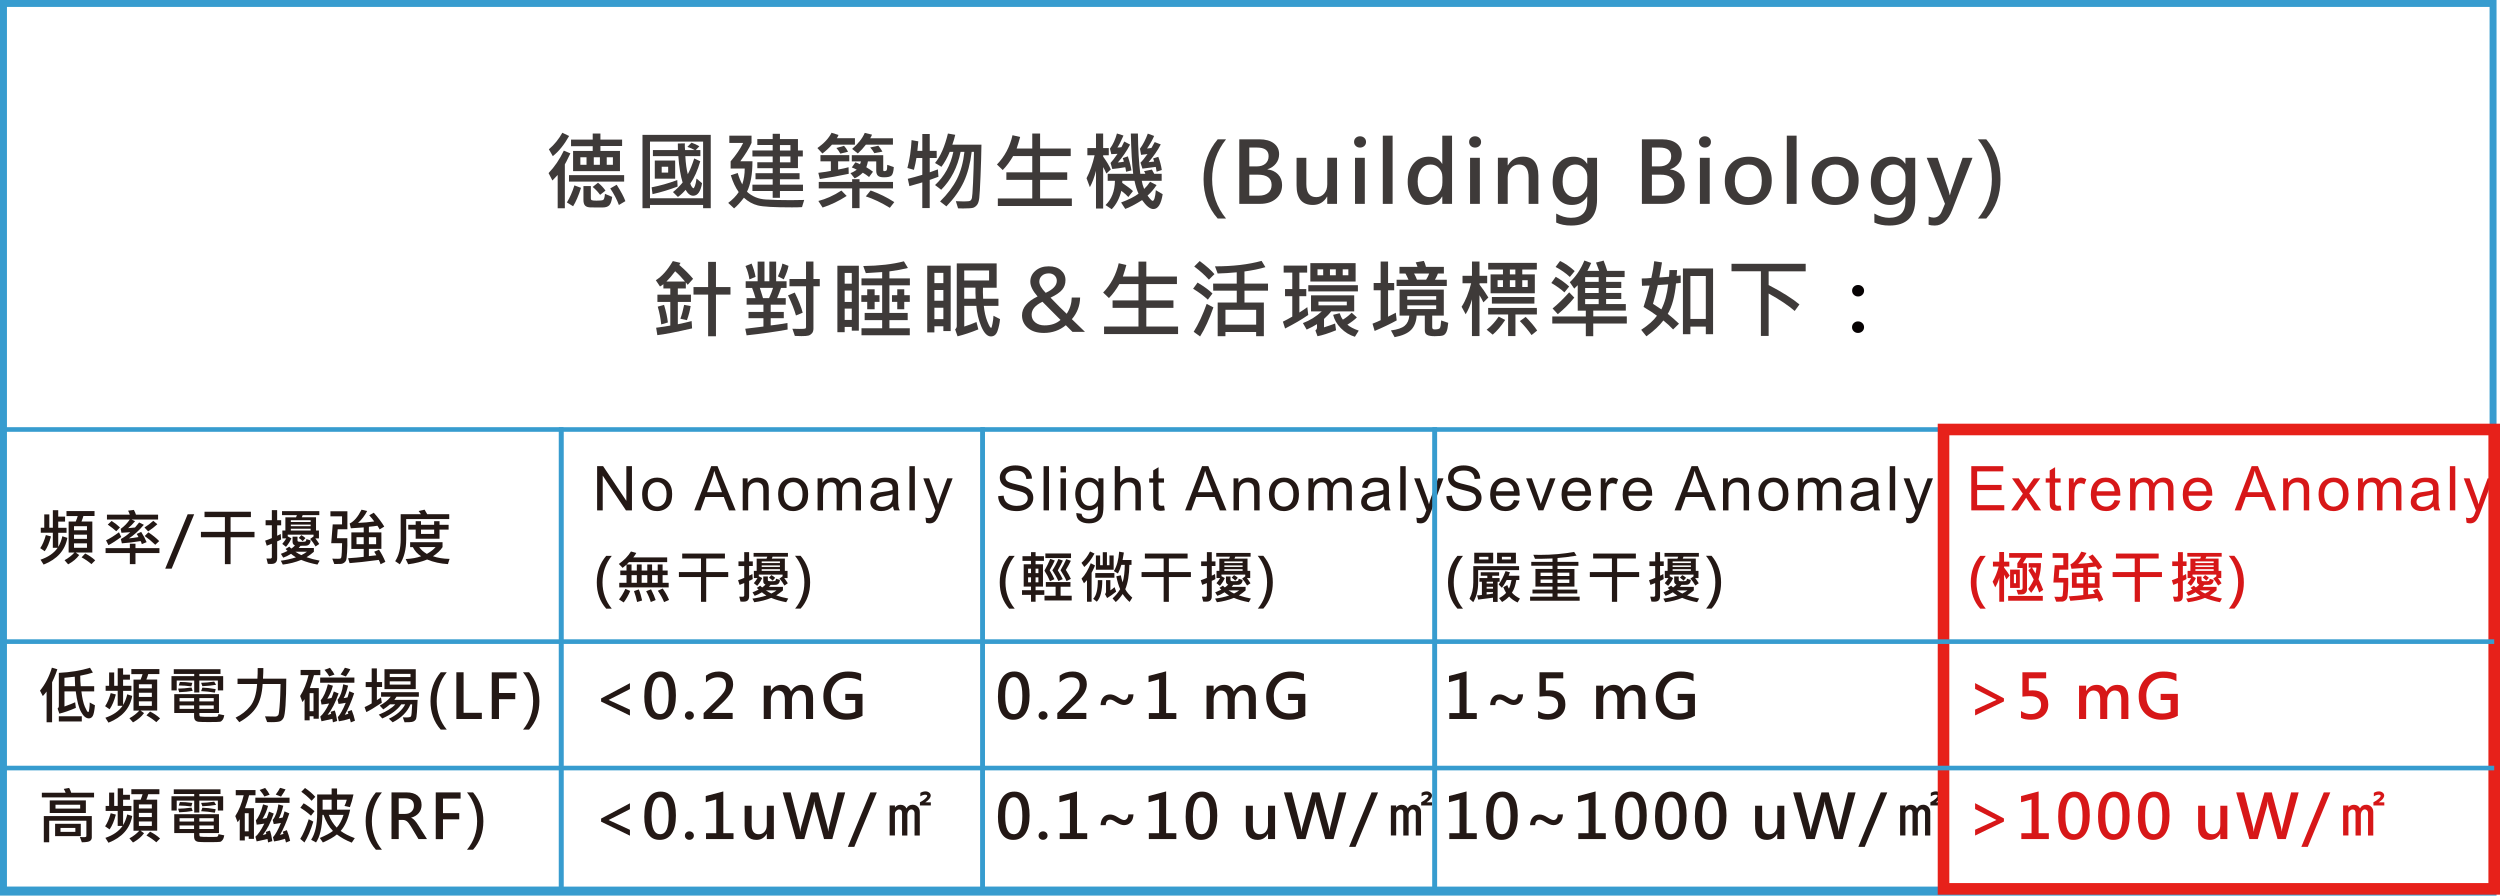 <?xml version="1.0" encoding="UTF-8"?> <svg xmlns="http://www.w3.org/2000/svg" id="_圖層_1" viewBox="0 0 1078.48 386.37"><defs><style>.cls-1{stroke:#e7211a;stroke-width:5px;}.cls-1,.cls-2,.cls-3{fill:none;stroke-miterlimit:10;}.cls-4{fill:#3e3a39;}.cls-4,.cls-5,.cls-6,.cls-7{stroke-width:0px;}.cls-5{fill:#231815;}.cls-2{stroke-width:3px;}.cls-2,.cls-3{stroke:#379ccf;}.cls-6{fill:#d71718;}.cls-3{stroke-width:2px;}.cls-7{fill:#060203;}</style></defs><path class="cls-4" d="m246.06,66.16c-.66,1.41-1.22,2.57-1.69,3.47l-.7,1.28v18.92h-3.09v-14.35c-.96,1.05-1.72,1.85-2.28,2.39l-1.65-3.2c2.59-2.7,4.78-5.93,6.58-9.69l2.84,1.19Zm-.56-7.48c-2.11,3.76-4.45,6.66-7.03,8.68l-1.69-2.95c2.31-1.97,4.25-4.34,5.81-7.14l2.91,1.4Zm5.16,22.35c-1.1,3.43-2.25,6.08-3.43,7.95l-2.68-1.65c1.25-2,2.33-4.45,3.24-7.35l2.88,1.06Zm18.59-2.7h-23.79v-2.79h23.79v2.79Zm-.88-15.35h-9.35v2.14h8.43v8.7h-20.23v-8.7h8.47v-2.05h-9.35v-2.84h9.35v-2.62h3.33v2.62h9.35v2.75Zm-15.35,8.11v-3.24h-2.66v3.24h2.66Zm11.08,13.84c-.24,1.81-.67,3.02-1.28,3.64s-1.56.93-2.84.93c-2.3,0-4.02,0-5.14-.02s-1.93-.27-2.42-.77c-.49-.5-.73-1.32-.73-2.45v-6h3.2v5.38c0,.35.13.59.4.72.26.13.95.2,2.05.2,1.52,0,2.47-.1,2.86-.31s.64-1.09.77-2.63l3.13,1.33Zm-2.9-2.71l-2.32,1.83c-1.01-1.37-2.08-2.5-3.22-3.4l2.32-1.83c1.25.98,2.32,2.12,3.22,3.4Zm-2.41-11.13v-3.24h-2.64v3.24h2.64Zm5.61,0v-3.24h-2.66v3.24h2.66Zm5.38,15.68l-2.8,1.67c-.79-2.22-2.03-4.6-3.72-7.16l2.77-1.58c1.77,2.75,3.03,5.1,3.76,7.07Z"></path><path class="cls-4" d="m306.62,89.82h-3.31v-1.42h-22.91v1.42h-3.24v-31.63h29.45v31.63Zm-3.31-4.3v-24.42h-22.91v24.42h22.91Zm-11-5.05c-3.44,1.33-7.05,2.43-10.82,3.29l-.38-2.95c3.52-.67,7.21-1.71,11.06-3.13l.14,2.79Zm10.55-1.44c-.6,3.61-1.88,5.41-3.83,5.41-1.21,0-2.3-.84-3.27-2.54-1.11,1.28-2.22,2.3-3.31,3.06l-2.14-2.1c1.4-1.09,2.79-2.46,4.17-4.12-.89-2.81-1.5-6.6-1.85-11.38h-10.97v-2.61h10.79c-.02-.47-.04-1.41-.04-2.84l3.02-.07c-.04,1,0,1.97.11,2.91h4.15c-.9-.55-1.95-1.01-3.16-1.37l1.78-1.83c1.2.41,2.33.92,3.38,1.55l-1.58,1.65h2.03v2.61h-6.49c.17,3.21.52,5.81,1.06,7.8,1.04-1.98,1.97-4.25,2.77-6.81l2.61,1.22c-1.14,3.97-2.57,7.17-4.3,9.62.18.62.42,1.12.72,1.48.3.37.5.55.61.55.17,0,.39-.34.67-1.02.28-.68.5-1.74.68-3.18l2.39,2.01Zm-11.6-1.94h-8.79v-7.84h8.79v7.84Zm-3.02-2.62v-2.54h-2.79v2.54h2.79Z"></path><path class="cls-4" d="m346.92,86.26l-.94,3.09c-1.14.07-2.58.11-4.33.11-7.65,0-12.56-.28-14.74-.84-2.18-.56-4.18-1.66-5.99-3.32-1.57,2.05-2.98,3.58-4.24,4.6l-2.54-2.37c1.92-1.43,3.43-2.99,4.53-4.67-1.41-1.99-2.55-4.41-3.4-7.25l2.98-.99c.52,1.81,1.17,3.45,1.96,4.93.71-2.17,1.06-4.45,1.06-6.85h-6.08v-3.09c2.41-2.82,4.21-5.47,5.41-7.95h-5.97v-3.13h9.58v3.13c-1.03,2.3-2.65,4.94-4.85,7.91h5.25c0,5.56-.79,9.94-2.36,13.14,2.23,2.05,4.95,3.17,8.15,3.35,3.21.19,6.78.28,10.71.28,2,0,3.93-.03,5.79-.09Zm-.52-3.87h-9.94v2.95h-3.13v-2.95h-8.74v-2.73h8.74v-2.32h-7.41v-2.61h7.41v-2.18h-6.63v-2.54h6.63v-2.52h-8.74v-2.57h8.74v-2.36h-6.63v-2.57h6.63v-2.28h3.13v2.28h7.77v4.93h2.1v2.57h-2.1v5.05h-7.77v2.18h8.47v2.61h-8.47v2.32h9.94v2.73Zm-5.41-17.46v-2.36h-4.53v2.36h4.53Zm0,5.09v-2.52h-4.53v2.52h4.53Z"></path><path class="cls-4" d="m368.83,62.4h-9.91c-1.4,1.55-2.78,2.82-4.14,3.83l-2.16-2.36c2.85-2.01,4.89-4.21,6.11-6.6l3,.95c-.2.55-.45,1.02-.74,1.4h7.82v2.77Zm-2.45,7.21h-4.82v3.54c1.93-.36,3.43-.7,4.5-1.01l.07,2.84c-4.34.93-8.5,1.68-12.48,2.25l-.63-2.68c2.5-.3,4.31-.58,5.41-.83v-4.12h-4.49v-2.68h12.44v2.68Zm-1.13,14.92c-3.36,2.18-6.82,3.85-10.39,5l-1.83-2.84c3.22-.8,6.54-2.29,9.94-4.48l2.28,2.32Zm19.99-3.25h-14.44v8.5h-3.2v-8.5h-14.4v-2.79h14.4v-1.19h3.2v1.19h14.44v2.79Zm-19.4-15.82l-3.33.81c-.55-.98-1.11-1.79-1.69-2.43l3.29-.93c.61.62,1.19,1.47,1.73,2.55Zm19.74,6.62c-.12,1.85-.43,3.04-.94,3.59-.51.55-1.6.82-3.26.82-1.29,0-2.18-.23-2.66-.7-.48-.47-.72-1.19-.72-2.16v-4.01h-3.58c-.18.92-.41,1.77-.7,2.54,1.11.65,2.07,1.29,2.88,1.92l-1.69,2.28c-.92-.74-1.82-1.36-2.7-1.85-1.28,1.21-2.46,2.01-3.54,2.41l-1.8-2.25c.78-.23,1.69-.71,2.73-1.44-.56-.35-1.28-.68-2.14-.99l1.55-2.21c.59.19,1.25.46,1.98.81.19-.4.33-.8.41-1.22h-3.94v-2.68h13.56v6.4c0,.32.14.49.43.49.53,0,.88-.14,1.04-.42.17-.28.25-1.05.25-2.31l2.84.99Zm-.38-9.67h-11.67c-1.09,1.44-2.25,2.7-3.47,3.79l-2.46-1.96c2.64-2.27,4.45-4.57,5.45-6.92l3.13.77c-.16.46-.41.97-.77,1.55h9.8v2.77Zm.59,24.78l-1.92,2.46c-3.64-2.23-7.1-3.87-10.37-4.93l2.09-2.55c3.72,1.34,7.12,3.01,10.21,5.02Zm-5.12-21.79l-3.49.68c-.56-1-1.16-1.82-1.78-2.46l3.51-.77c.77.95,1.35,1.8,1.76,2.55Z"></path><path class="cls-4" d="m404.83,76.25c-.98.4-2.24.85-3.76,1.37v12.14h-3.2v-11.08c-1.23.38-3.09.92-5.56,1.62l-.7-3.16c1.95-.48,4.04-1.05,6.26-1.73v-7.26h-2.53c-.22,1.45-.58,3.16-1.08,5.12l-2.82-.81c.96-3.56,1.56-7.56,1.8-12.01l2.91.52c-.12,1.62-.26,2.99-.41,4.12h2.14v-7.28h3.2v7.28h2.98l.04,3.06h-3.02v6.19c2.16-.78,3.33-1.21,3.51-1.28l.25,3.2Zm18.56-13.88c-.06,4.18-.19,8.74-.4,13.67-.2,4.93-.39,8.07-.55,9.43-.16,1.36-.49,2.34-.97,2.94-.49.6-1.03,1-1.63,1.21-.6.2-2.07.31-4.42.31-.84,0-1.55-.02-2.12-.05l-.95-3.09c1.39.07,2.55.11,3.49.11,1.53,0,2.46-.11,2.77-.34.31-.23.54-.6.67-1.12.14-.52.3-2.71.48-6.58.18-3.87.31-8.32.4-13.34h-.99c-.61,5.06-1.75,9.38-3.43,12.97s-4.16,7.11-7.47,10.54l-2.73-2.12c3.22-3.18,5.65-6.41,7.29-9.69s2.71-7.19,3.21-11.7h-1.65c-1.32,6.62-4.11,12.06-8.36,16.34l-2.66-2.03c4.05-3.74,6.68-8.51,7.89-14.31h-1.55c-1.01,2.45-2.2,4.59-3.58,6.44l-2.77-1.65c2.33-2.79,4.18-7.03,5.57-12.71l3.16.56c-.35,1.49-.77,2.9-1.26,4.24h12.55Z"></path><path class="cls-4" d="m462.39,88.87h-31.93v-3.24h14.85v-8.04h-11.17v-3.24h11.17v-7.03h-8.25c-1.35,2.35-2.85,4.36-4.49,6.04l-2.5-2.39c3.34-3.43,5.58-7.64,6.72-12.64l3.29.77c-.42,1.57-.92,3.23-1.51,4.98h6.74v-6.46h3.38v6.46h13.21v3.24h-13.21v7.03h11.7v3.24h-11.7v8.04h13.7v3.24Z"></path><path class="cls-4" d="m479.2,73.08l-1.91,1.8c-.58-1.29-1.04-2.23-1.4-2.8v17.87h-3.09v-16.25c-.71,2.8-1.59,5.15-2.64,7.05l-1.44-3.87c1.49-2.85,2.65-6.16,3.49-9.91h-3.13v-3.09h3.72v-6.28h3.09v6.28h2.43v3.09h-2.43v.58c1.55,2.16,2.65,4,3.31,5.54Zm22.37,10.68c-.66,4.28-2,6.42-4.03,6.42-1.41,0-3.03-1.28-4.85-3.85-3,1.88-5.42,3.15-7.26,3.79l-1.8-2.77c3.34-1.26,5.85-2.52,7.52-3.79-.7-1.5-1.27-3.35-1.73-5.56h-5.27l-.04.88c2.29,1.57,3.84,2.75,4.64,3.54l-2,2.57c-.65-.74-1.65-1.64-3.02-2.68-.78,3.24-2.16,5.89-4.15,7.95l-2.66-1.8c2.61-2.49,3.97-5.98,4.06-10.46h-3.13v-3.02h11c-.52-4.23-.86-10.03-1.02-17.39h3.06c.07,6.67.41,12.46,1.02,17.39h2.18c-.07-.35-.27-.73-.59-1.13l3.42-.7c.26.42.6,1.03,1.01,1.83h3.2v3.02h-8.58c.17,1.1.51,2.27,1.02,3.51.94-.88,1.79-1.91,2.57-3.09l2.8,1.42c-1.21,1.81-2.51,3.32-3.9,4.53,1.1,1.52,1.83,2.28,2.19,2.28.67,0,1.13-1.53,1.38-4.6l2.95,1.71Zm-13.48-10.25l-2.32.59c-.08-.85-.2-1.5-.34-1.96-2.03.35-3.89.61-5.59.77l-.77-2.61c.76-.79,1.76-2.1,3.02-3.94-1.11.1-2.01.14-2.68.14l-.59-2.36c1.33-1.82,2.34-4.01,3.02-6.56l2.82.9c-1.08,2.5-1.96,4.22-2.64,5.14.52.04,1.1-.01,1.76-.14.24-.4.65-1.2,1.22-2.43l2.5,1.33c-1.53,2.92-3.29,5.49-5.27,7.7.79-.04,1.65-.14,2.59-.31-.07-.49-.23-1.01-.49-1.55l2.21-.77c.84,2.5,1.35,4.52,1.55,6.04Zm13.11-.18l-2.25.74-.36-2.07c-2.15.3-4.06.55-5.75.74l-.85-2.57c.74-.67,1.75-1.91,3.02-3.72-.94.14-1.86.26-2.77.36l-.47-2.64c1.32-1.81,2.45-3.99,3.38-6.53l2.73,1.01c-.64,1.56-1.65,3.36-3.06,5.41.72-.05,1.35-.13,1.91-.25.6-1.01,1.07-1.85,1.4-2.52l2.61,1.01c-1.25,2.44-3,5-5.25,7.66.52-.02,1.31-.11,2.39-.27-.11-.48-.26-.92-.45-1.33l2.25-.72c.73,1.91,1.23,3.81,1.51,5.7Z"></path><path class="cls-4" d="m525.3,94.28c-4.06-4.59-6.09-10.25-6.09-16.97s2.03-12.38,6.09-17.21h3.61c-4,5.01-6.01,10.74-6.01,17.19s2,12.08,6.01,16.99h-3.61Z"></path><path class="cls-4" d="m534.62,87.95v-27.85h8.7c2.62,0,4.7.58,6.21,1.74,1.52,1.16,2.27,2.73,2.27,4.69,0,1.53-.46,2.88-1.38,4.04-.92,1.16-2.14,1.98-3.65,2.45v.07c1.89.21,3.42.93,4.58,2.14,1.16,1.21,1.73,2.75,1.73,4.6,0,2.42-.87,4.38-2.6,5.87-1.73,1.49-4.02,2.24-6.86,2.24h-9.01Zm4.32-24.31v8.15h3.13c1.64,0,2.92-.4,3.83-1.19.91-.79,1.37-1.88,1.37-3.25,0-2.47-1.69-3.7-5.07-3.7h-3.25Zm0,11.71v9.06h4.06c1.76,0,3.13-.41,4.1-1.22.97-.81,1.46-1.95,1.46-3.4,0-2.96-2-4.44-5.99-4.44h-3.63Z"></path><path class="cls-4" d="m576.77,87.95h-4.21v-3.11h-.09c-1.38,2.39-3.42,3.58-6.11,3.58-4.69,0-7.03-2.81-7.03-8.43v-11.92h4.21v11.4c0,3.72,1.43,5.57,4.28,5.57,1.39,0,2.53-.51,3.42-1.53.89-1.02,1.33-2.35,1.33-4.01v-11.44h4.21v19.89Z"></path><path class="cls-4" d="m584.13,61.23c0-.71.24-1.29.73-1.75.49-.46,1.1-.69,1.84-.69s1.35.23,1.85.69c.5.46.75,1.05.75,1.75s-.25,1.29-.75,1.75c-.5.46-1.12.69-1.85.69s-1.34-.23-1.83-.7c-.49-.47-.74-1.05-.74-1.74Zm.41,26.72v-19.89h4.23v19.89h-4.23Z"></path><path class="cls-4" d="m596.53,87.95v-29.43h4.23v29.43h-4.23Z"></path><path class="cls-4" d="m626.4,87.95h-4.21v-3.15h-.09c-1.44,2.41-3.63,3.61-6.58,3.61-2.52,0-4.52-.9-6.01-2.69s-2.24-4.21-2.24-7.25c0-3.3.84-5.93,2.52-7.91,1.68-1.98,3.87-2.97,6.56-2.97s4.61,1.02,5.75,3.06h.09v-12.14h4.21v29.43Zm-4.17-11.65c0-1.51-.49-2.78-1.47-3.79-.98-1.02-2.18-1.53-3.62-1.53-1.7,0-3.06.65-4.06,1.96s-1.51,3.09-1.51,5.36c0,2.09.47,3.73,1.42,4.94.95,1.21,2.24,1.81,3.87,1.81s2.87-.6,3.88-1.79c1-1.19,1.5-2.7,1.5-4.52v-2.43Z"></path><path class="cls-4" d="m633.76,61.23c0-.71.24-1.29.73-1.75.49-.46,1.1-.69,1.84-.69s1.35.23,1.85.69c.5.46.75,1.05.75,1.75s-.25,1.29-.75,1.75c-.5.46-1.12.69-1.85.69s-1.34-.23-1.83-.7c-.49-.47-.74-1.05-.74-1.74Zm.41,26.72v-19.89h4.23v19.89h-4.23Z"></path><path class="cls-4" d="m663.65,87.95h-4.21v-11.24c0-3.82-1.39-5.74-4.17-5.74-1.4,0-2.56.53-3.48,1.59-.92,1.06-1.38,2.41-1.38,4.04v11.34h-4.23v-19.89h4.23v3.25h.09c1.47-2.48,3.63-3.72,6.47-3.72,4.45,0,6.67,2.73,6.67,8.2v12.15Z"></path><path class="cls-4" d="m688.95,86.12c0,7.46-3.73,11.18-11.18,11.18-2.53,0-4.67-.43-6.44-1.29v-3.88c2.18,1.22,4.3,1.83,6.35,1.83,4.7,0,7.05-2.4,7.05-7.21v-1.98h-.07c-1.46,2.43-3.66,3.65-6.6,3.65-2.49,0-4.49-.89-6-2.67-1.5-1.78-2.26-4.16-2.26-7.13,0-3.36.82-6.03,2.47-8.03,1.65-2,3.84-2.99,6.59-2.99,2.6,0,4.53,1.02,5.79,3.07h.07v-2.61h4.23v18.05Zm-4.19-9.82c0-1.47-.49-2.73-1.46-3.77-.97-1.04-2.17-1.56-3.6-1.56-1.74,0-3.11.66-4.11,1.97-1,1.31-1.5,3.13-1.5,5.46,0,2.01.48,3.62,1.44,4.83.96,1.21,2.22,1.81,3.79,1.81s2.9-.59,3.91-1.78,1.52-2.69,1.52-4.5v-2.46Z"></path><path class="cls-4" d="m708.3,87.95v-27.85h8.7c2.62,0,4.7.58,6.21,1.74,1.52,1.16,2.27,2.73,2.27,4.69,0,1.53-.46,2.88-1.38,4.04-.92,1.16-2.14,1.98-3.65,2.45v.07c1.89.21,3.42.93,4.58,2.14,1.16,1.21,1.74,2.75,1.74,4.6,0,2.42-.87,4.38-2.6,5.87-1.73,1.49-4.02,2.24-6.86,2.24h-9.01Zm4.31-24.31v8.15h3.13c1.64,0,2.92-.4,3.83-1.19.91-.79,1.37-1.88,1.37-3.25,0-2.47-1.69-3.7-5.07-3.7h-3.25Zm0,11.71v9.06h4.06c1.76,0,3.13-.41,4.1-1.22.97-.81,1.46-1.95,1.46-3.4,0-2.96-2-4.44-5.99-4.44h-3.63Z"></path><path class="cls-4" d="m732.92,61.23c0-.71.24-1.29.73-1.75.49-.46,1.1-.69,1.84-.69s1.35.23,1.85.69c.5.46.75,1.05.75,1.75s-.25,1.29-.75,1.75c-.5.46-1.12.69-1.85.69s-1.34-.23-1.83-.7c-.49-.47-.74-1.05-.74-1.74Zm.41,26.72v-19.89h4.23v19.89h-4.23Z"></path><path class="cls-4" d="m744.07,78.19c0-3.27.93-5.86,2.8-7.75,1.86-1.89,4.4-2.84,7.61-2.84,3.03,0,5.43.92,7.19,2.75,1.76,1.83,2.64,4.34,2.64,7.51s-.93,5.76-2.79,7.68c-1.86,1.92-4.34,2.88-7.44,2.88s-5.47-.93-7.29-2.79c-1.82-1.86-2.72-4.34-2.72-7.44Zm4.3-.09c0,2.18.53,3.88,1.59,5.11,1.06,1.22,2.5,1.83,4.32,1.83,3.82,0,5.74-2.35,5.74-7.07,0-2.28-.49-4.01-1.47-5.21-.98-1.19-2.4-1.79-4.26-1.79s-3.31.64-4.35,1.91-1.56,3.01-1.56,5.21Z"></path><path class="cls-4" d="m770.81,87.95v-29.43h4.23v29.43h-4.23Z"></path><path class="cls-4" d="m781.56,78.19c0-3.27.93-5.86,2.8-7.75,1.86-1.89,4.4-2.84,7.61-2.84,3.03,0,5.43.92,7.19,2.75,1.76,1.83,2.64,4.34,2.64,7.51s-.93,5.76-2.79,7.68c-1.86,1.92-4.34,2.88-7.44,2.88s-5.47-.93-7.29-2.79c-1.82-1.86-2.72-4.34-2.72-7.44Zm4.3-.09c0,2.18.53,3.88,1.59,5.11,1.06,1.22,2.5,1.83,4.32,1.83,3.82,0,5.74-2.35,5.74-7.07,0-2.28-.49-4.01-1.47-5.21-.98-1.19-2.4-1.79-4.26-1.79s-3.31.64-4.35,1.91-1.56,3.01-1.56,5.21Z"></path><path class="cls-4" d="m826.21,86.12c0,7.46-3.73,11.18-11.18,11.18-2.53,0-4.67-.43-6.44-1.29v-3.88c2.18,1.22,4.3,1.83,6.35,1.83,4.7,0,7.05-2.4,7.05-7.21v-1.98h-.07c-1.46,2.43-3.66,3.65-6.6,3.65-2.49,0-4.49-.89-6-2.67-1.5-1.78-2.26-4.16-2.26-7.13,0-3.36.82-6.03,2.47-8.03,1.65-2,3.84-2.99,6.59-2.99,2.6,0,4.53,1.02,5.79,3.07h.07v-2.61h4.23v18.05Zm-4.19-9.82c0-1.47-.49-2.73-1.46-3.77-.97-1.04-2.17-1.56-3.6-1.56-1.74,0-3.11.66-4.11,1.97-1,1.31-1.5,3.13-1.5,5.46,0,2.01.48,3.62,1.44,4.83.96,1.21,2.22,1.81,3.79,1.81s2.9-.59,3.91-1.78,1.52-2.69,1.52-4.5v-2.46Z"></path><path class="cls-4" d="m850.92,68.07l-8.76,22.51c-1.74,4.48-4.26,6.72-7.55,6.72-1.08,0-1.95-.11-2.62-.34v-3.56c.7.31,1.41.47,2.16.47,1.58,0,2.75-.88,3.51-2.64l1.38-3.31-7.88-19.85h4.69l4.78,14.19c.11.3.26.93.47,1.91h.09c.06-.38.22-1.01.49-1.87l4.98-14.22h4.26Z"></path><path class="cls-4" d="m853.26,94.28c4.02-4.89,6.02-10.55,6.02-16.99s-2.01-12.15-6.04-17.19h3.63c4.09,4.84,6.13,10.58,6.13,17.21s-2.05,12.37-6.15,16.97h-3.6Z"></path><path class="cls-4" d="m298.99,120.28l-2.32,2.59c-.25-.35-.52-.7-.81-1.04v2.62h-3.45v2.68h5.66v3.13h-5.66v9.62c2.34-.48,4.32-.93,5.95-1.37l.2,3.16c-6.96,1.59-11.96,2.57-14.99,2.91l-.52-3.2c2.8-.37,4.84-.68,6.11-.93v-10.19h-5.56v-3.13h5.56v-2.68h-2.98v-1.85c-.58.46-1.07.79-1.47.99l-1.8-2.71c2.6-1.59,5.05-4.34,7.34-8.25l3.31.77c-.19.4-.37.7-.52.92,2.34,2.01,4.33,4,5.97,5.97Zm-10.86,18.83l-2.88.84c-.31-2.82-.82-5.37-1.51-7.66l2.73-.77c.86,2.87,1.41,5.39,1.65,7.59Zm7.37-17.67c-1.33-1.63-2.74-3.1-4.24-4.42-1.21,1.64-2.46,3.12-3.76,4.42h8Zm2.43,10.59c-.26,1.85-.79,3.87-1.58,6.08l-2.84-.61c.64-1.73,1.17-3.72,1.62-5.97l2.8.5Zm17.19-4.93h-6.26v17.96h-3.38v-17.96h-6.31v-3.27h6.31v-10.86h3.38v10.86h6.26v3.27Z"></path><path class="cls-4" d="m339.76,142.16c-5.35.98-11.24,1.82-17.67,2.5l-.59-2.84c4.34-.5,6.95-.82,7.84-.95v-3.61h-6.44v-2.71h6.44v-3.13h-7.25v-2.8h3.83c-.34-1.31-.83-2.78-1.47-4.42h-2.77v-2.88h5.16v-8.47h2.95v8.47h2.1v-8.47h2.93v8.47h4.5v2.88h-2.39c-.38,1.19-.95,2.66-1.69,4.42h3.72v2.8h-6.49v3.13h5.65v2.71h-5.65v3.13c2.09-.22,4.5-.57,7.23-1.06l.07,2.84Zm-13.81-22.73l-2.66,1.1c-.29-1.98-.85-3.9-1.69-5.77l2.62-1.06c.78,1.82,1.35,3.73,1.73,5.74Zm7.52,4.75h-5.68c.66,2.03,1.11,3.5,1.37,4.42h2.61c.79-1.71,1.36-3.19,1.71-4.42Zm6.69-9.49c-.31,1.65-1,3.59-2.05,5.81l-2.52-1.28c1.04-2.29,1.68-4.13,1.92-5.52l2.64.99Zm6.11,20.21l-2.9,1.19c-.68-2.45-1.83-5.33-3.43-8.67l2.91-1.21c1.7,3.48,2.84,6.37,3.42,8.68Zm7.37-11.42h-2.73v18.23c0,.9-.21,1.59-.64,2.08-.43.49-.93.81-1.5.97s-1.59.24-3.06.24c-.85,0-1.79-.03-2.82-.09l-1.06-3.09c1.04.05,2.03.07,2.95.07,1.53,0,2.41-.05,2.62-.16.21-.11.31-.31.31-.61v-17.64h-7.14v-3.13h7.14v-7.52h3.2v7.52h2.73v3.13Z"></path><path class="cls-4" d="m370.51,142.66h-3.06v-1.62h-3.06v2.28h-3.15v-28.68h9.26v28.01Zm-3.06-20.28v-4.64h-3.06v4.64h3.06Zm0,7.88v-4.93h-3.06v4.93h3.06Zm0,7.77v-4.89h-3.06v4.89h3.06Zm11.96-7.8h-2.1v3.2h-3.2v-3.2h-2.54v-2.88h2.54v-2.57h3.2v2.57h2.1v2.88Zm13.11-7.14h-8.83v11.92h7.88v3.09h-7.88v3.51h8.79v3.02h-20.84v-3.02h8.92v-3.51h-7.55v-3.09h7.55v-11.92h-8.92v-2.99h8.92v-2.73c-2.39.19-4.73.34-7.05.45l-1.1-3.06c6.82-.08,12.66-.76,17.53-2.03l1.73,2.88c-2.49.62-5.15,1.11-7.98,1.47v3.02h8.83v2.99Zm-.04,7.14h-2.39v3.2h-3.02v-3.2h-2.28v-2.88h2.28v-2.57h3.02v2.57h2.39v2.88Z"></path><path class="cls-4" d="m410.12,142.82h-3.16v-2.07h-3.87v2.64h-3.09v-28.79h10.12v28.21Zm-3.16-20.69v-4.42h-3.87v4.42h3.87Zm0,7.61v-4.64h-3.87v4.64h3.87Zm0,7.93v-4.91h-3.87v4.91h3.87Zm24.45,0c-.18,1.83-.54,3.54-1.09,5.11-.55,1.57-1.5,2.35-2.85,2.35-1.57,0-2.95-1.43-4.15-4.29-1.2-2.86-1.91-5.82-2.12-8.89h-5.23v8.92c1.62-.49,3.37-1.14,5.27-1.96l.81,3.18c-3.12,1.28-6.11,2.28-8.97,3l-1.04-3c.47-.4.7-.89.7-1.47v-27h17.21v10.5h-5.9c-.06.97-.04,2.55.07,4.75h6.6v3.09h-6.31c.25,2.58.75,4.8,1.5,6.66.75,1.86,1.29,2.8,1.61,2.8.06,0,.12-.03.19-.08.07-.05.22-.64.45-1.75.23-1.11.37-2.24.42-3.38l2.84,1.47Zm-4.73-16.69v-4.31h-10.72v4.31h10.72Zm-5.77,7.88c-.11-1.77-.14-3.36-.11-4.75h-4.84v4.75h4.94Z"></path><path class="cls-4" d="m462.67,143.18l-2.88-2.88c-2.7,2.22-5.85,3.33-9.46,3.33-2.94,0-5.24-.72-6.92-2.15-1.68-1.43-2.52-3.25-2.52-5.44,0-3.27,2.24-5.99,6.71-8.14-1.04-1.2-1.83-2.33-2.35-3.39-.52-1.06-.78-2.05-.78-2.98,0-1.89.75-3.47,2.24-4.74s3.38-1.9,5.67-1.9,3.98.56,5.29,1.68,1.97,2.54,1.97,4.25-.48,3.03-1.43,4.17c-.95,1.14-2.62,2.28-5.01,3.42,2.98,3.12,5.3,5.44,6.96,6.96,1.39-2.07,2.12-4.42,2.19-7.03h3.61c-.07,3.55-1.26,6.66-3.56,9.35l5.66,5.48h-5.41Zm-5.16-5.16l-7.8-7.84c-3.12,1.49-4.67,3.35-4.67,5.59,0,1.38.53,2.49,1.58,3.33,1.05.84,2.38,1.27,3.97,1.27,2.84,0,5.15-.79,6.92-2.36Zm-6.4-11.7c1.59-.73,2.79-1.53,3.59-2.39.8-.86,1.2-1.8,1.2-2.8,0-.94-.33-1.7-.98-2.3-.65-.6-1.47-.9-2.44-.9-1.25,0-2.25.34-3,1.02-.75.68-1.13,1.53-1.13,2.56,0,1.31.92,2.91,2.77,4.82Z"></path><path class="cls-4" d="m508.21,144.1h-31.93v-3.24h14.85v-8.04h-11.17v-3.24h11.17v-7.03h-8.25c-1.35,2.35-2.85,4.36-4.49,6.04l-2.5-2.39c3.34-3.43,5.58-7.64,6.72-12.64l3.29.77c-.42,1.57-.92,3.23-1.51,4.98h6.74v-6.46h3.38v6.46h13.21v3.24h-13.21v7.03h11.7v3.24h-11.7v8.04h13.7v3.24Z"></path><path class="cls-4" d="m523.05,126.61l-2,2.66c-1.83-1.69-3.96-3.26-6.36-4.71l1.94-2.66c2.8,1.68,4.94,3.25,6.42,4.71Zm.4,6c-1.69,4.9-3.6,9.08-5.74,12.53l-2.77-2c2.1-3.4,3.97-7.42,5.61-12.05l2.89,1.51Zm.45-14.35l-2.39,2.39c-1.69-1.89-3.8-3.79-6.33-5.68l2.36-2.36c2.9,2.16,5.02,4.04,6.36,5.65Zm23.12,7.14h-10.16v5.11h8.36v14.51h-3.33v-1.8h-13.25v1.8h-3.34v-14.51h8.23v-5.11h-10.16l-.04-3.06h10.19v-4.87c-2.9.28-5.65.45-8.23.52l-1.15-3.09c7.71,0,14.41-.79,20.1-2.36l1.64,2.7c-2.51.77-5.51,1.39-9.03,1.87v5.23h10.16v3.06Zm-5.12,14.65v-6.4h-13.25v6.4h13.25Z"></path><path class="cls-4" d="m564.36,135.88c-2.8,1.94-6.13,3.88-9.98,5.83l-.95-2.95c1.12-.54,2.46-1.26,4.05-2.18v-8.79h-3.13v-3.09h3.13v-7.1h-3.72v-3.02h10.14v3.02h-3.36v7.1h2.98v3.09h-2.98v7.03c1.03-.64,2.17-1.41,3.43-2.32l.4,3.38Zm19.85-1.55h-9.98c-.52.77-1.54,1.85-3.06,3.25v3.63c1.52-.47,3.12-1.02,4.78-1.65l.41,2.91c-3.27,1.33-5.94,2.19-8,2.57l-.92-2.5c.47-.31.7-.76.7-1.33v-1.38c-1.15.73-2.64,1.52-4.46,2.35l-1.62-2.8c3.01-1.13,5.72-2.81,8.14-5.05h-4.64v-6.92h18.63v6.92Zm1.58-8.61h-21.4v-2.68h21.4v2.68Zm-.99-4.26h-19.53v-7.96h19.53v7.96Zm-13.99-2.7v-2.57h-2.45v2.57h2.45Zm10.19,12.96v-1.62h-12.23v1.62h12.23Zm-4.75-12.96v-2.57h-2.52v2.57h2.52Zm9.91,23.86l-1.67,2.66c-2.29-.7-4.3-1.93-6.04-3.69-1.74-1.77-2.85-3.7-3.34-5.78l2.8-.7c.41,1.22.88,2.15,1.4,2.77,1.2-.7,2.46-1.69,3.79-2.98l2.25,2.03c-1,1-2.36,2.04-4.1,3.13,1.05.94,2.69,1.79,4.91,2.57Zm-4.5-23.86v-2.57h-2.43v2.57h2.43Z"></path><path class="cls-4" d="m602.52,138.22c-3,1.63-6.17,3.15-9.51,4.55l-.92-3.13c1.59-.63,2.76-1.14,3.51-1.51v-12.91h-3.02v-3.15h3.02v-9.24h3.2v9.24h2.64v3.15h-2.64v11.4c1.13-.56,2.24-1.14,3.34-1.73l.38,3.33Zm22.24,1.06c-.16,1.75-.4,3.01-.74,3.79-.34.78-.78,1.3-1.33,1.56-.55.26-1.81.4-3.78.4-1.47,0-2.55-.18-3.24-.55-.68-.37-1.02-1.02-1.02-1.97v-6.37h-3.52c-.16,2.59-.94,4.63-2.36,6.12-1.42,1.49-3.8,2.56-7.15,3.19l-1.58-2.91c2.77-.35,4.74-1.02,5.92-2,1.17-.99,1.85-2.45,2.01-4.4h-4.21v-11.2h19.08v11.2h-5v5.03c0,.62.33.94.99.94,1.21,0,1.97-.18,2.27-.53s.5-1.47.61-3.34l3.06,1.03Zm-.63-15.91h-21.65v-2.71h5.11c-.43-1.04-.86-1.93-1.28-2.66h-2.59v-2.88h7.77c-.16-.54-.41-1.19-.77-1.94l3.51-.63c.29.46.59,1.31.92,2.57h7.73v2.88h-2.57c-.31.84-.73,1.73-1.26,2.66h5.09v2.71Zm-4.57,5.93v-1.55h-12.48v1.55h12.48Zm0,4.04v-1.62h-12.48v1.62h12.48Zm-3.02-15.35h-6.53c.43.7.85,1.58,1.26,2.66h3.94c.56-.88,1.01-1.76,1.33-2.66Z"></path><path class="cls-4" d="m642.07,128.35l-2.14,2.09c-.5-1.04-1.07-2.07-1.69-3.09v17.64h-3.25v-15.82c-.65,2.4-1.55,4.53-2.71,6.4l-1.76-3.24c1.68-2.54,3.05-5.92,4.12-10.12h-3.72v-3.22h4.08v-6.15h3.25v6.15h3.31v3.22h-3.31v.58c1.21,1.49,2.49,3.34,3.83,5.57Zm7.25,9.71c-1.77,2.67-3.57,4.78-5.38,6.31l-2.61-2.14c1.87-1.41,3.6-3.3,5.2-5.65l2.79,1.47Zm13.67-2.39h-9.24v9.31h-3.16v-9.31h-8.61v-2.82h21.02v2.82Zm0-19.4h-6.29v2.1h5.41v8.13h-19.08v-8.13h5.34v-2.1h-6.37v-2.88h20.98v2.88Zm-1.06,14.69h-18.34v-2.84h18.34v2.84Zm-13.56-7.14v-2.95h-2.32v2.95h2.32Zm5.34-5.45v-2.1h-2.36v2.1h2.36Zm0,5.45v-2.95h-2.36v2.95h2.36Zm9.42,18.77l-2.43,1.96c-1.39-2.01-3.07-4.03-5.05-6.04l2.52-1.8c2.09,2.09,3.74,4.05,4.96,5.88Zm-4.08-18.77v-2.95h-2.36v2.95h2.36Z"></path><path class="cls-4" d="m676.93,123.59l-2.07,2.55c-1.45-1.37-3.33-2.72-5.63-4.06l1.91-2.68c2.21,1.28,4.13,2.68,5.79,4.19Zm24.85,15.98h-14.47v5.45h-3.2v-5.45h-14.47v-3.06h14.47v-2.5h-3.49v-10.97c-.89.89-1.39,1.38-1.51,1.47l-1.92-2.77c2.64-2.42,4.73-5.54,6.29-9.35l2.95,1.06c-.67,1.51-1.22,2.64-1.65,3.4h5.09c-.37-1.02-.83-2.21-1.37-3.58l3.27-.85c.65,1.59,1.16,3.07,1.55,4.42h7.52v2.68h-7.98v2.07h6.54v2.64h-6.54v2.14h6.54v2.62h-6.54v2.19h8.5v2.8h-14.04v2.5h14.47v3.06Zm-22.64-11.18c-2.11,2.62-4.48,5-7.12,7.14l-2.25-2.46c2.24-1.82,4.63-4.14,7.16-6.96l2.21,2.28Zm.18-11.45l-2.1,2.54c-1.73-1.63-3.78-3.07-6.15-4.32l1.92-2.57c2.03.92,4.13,2.37,6.33,4.35Zm10.34,4.67v-2.07h-5.84v2.07h5.84Zm0,4.78v-2.14h-5.84v2.14h5.84Zm0,4.82v-2.19h-5.84v2.19h5.84Z"></path><path class="cls-4" d="m725.05,122.04l-2.03.23c-.55,5.69-1.74,10.08-3.56,13.14,1.69,1.34,3.31,2.75,4.85,4.23l-2.54,2.48c-1.32-1.4-2.72-2.69-4.21-3.87-1.64,2.21-4.08,4.48-7.32,6.83l-2.25-2.79c3.14-2.06,5.41-4.09,6.81-6.08-1.41-1.08-3.34-2.34-5.79-3.79.93-2.78,1.81-5.86,2.62-9.24l-3.29.11-.11-3.16c1.43,0,2.8-.07,4.14-.22.6-2.59,1.01-5,1.24-7.23l3.36.52c-.36,2.29-.74,4.46-1.15,6.51,1.46-.07,2.85-.18,4.17-.32.12-1.01.18-1.97.18-2.88h3.31c0,.4-.06,1.23-.18,2.52l1.73-.2v3.2Zm-5.41.63c-2.04.16-3.52.26-4.46.31-.54,2.45-1.24,5.14-2.09,8.09,1.62,1.07,2.82,1.86,3.6,2.39,1.47-2.87,2.46-6.46,2.95-10.79Zm19.36,21.5h-3.13v-3.27h-6.65v3.27h-3.22v-28.35h13v28.35Zm-3.13-6.58v-18.52h-6.65v18.52h6.65Z"></path><path class="cls-4" d="m778.96,117.04h-15.98v5.93c5.81,3.03,10.24,5.82,13.29,8.36l-2.05,2.82c-2.82-2.43-6.56-4.94-11.24-7.52v18.3h-3.34v-27.9h-12.68v-3.24h32v3.24Z"></path><path class="cls-7" d="m801.54,122.94c.74,0,1.36.24,1.86.72.5.48.75,1.06.75,1.74s-.25,1.3-.76,1.78c-.51.48-1.12.72-1.84.72s-1.3-.24-1.81-.72c-.51-.48-.76-1.07-.76-1.78s.25-1.26.75-1.74,1.11-.72,1.83-.72Zm0,15.71c.72,0,1.33.24,1.84.72.51.48.76,1.07.76,1.78s-.25,1.3-.75,1.77c-.5.47-1.12.71-1.86.71s-1.33-.24-1.83-.72-.75-1.07-.75-1.76.25-1.3.76-1.78c.51-.48,1.11-.72,1.81-.72Z"></path><rect class="cls-2" x="1.5" y="1.5" width="1073.99" height="383.37"></rect><path class="cls-5" d="m21.99,231.41c-.69,2.69-1.58,4.82-2.69,6.39l-1.94-1.33c.96-1.41,1.77-3.3,2.42-5.65l2.21.59Zm7.06.61c-.94,5.37-4.35,9.21-10.24,11.54l-1.33-2.11c3.38-1.16,5.85-2.88,7.4-5.14h-2.09v-6.48h-5.2v-2.16h1.5v-5.75h2.19v5.75h1.52v-7.58h2.32v2.77h2.95v2.15h-2.95v2.67h3.59v2.16h-3.59v6.08c.81-1.33,1.4-2.85,1.78-4.58l2.16.69Zm11.72-9.41h-4.8c-.21.75-.48,1.54-.82,2.37h4.68v13.37h-7.19l1.52,1.09c-1.09,1.54-2.68,2.87-4.77,4.01l-1.54-1.79c1.66-.89,3.08-2,4.28-3.3h-2.52v-13.37h3.06c.35-.82.63-1.61.86-2.37h-4.85v-2.16h12.1v2.16Zm-3.25,6.15v-1.76h-5.59v1.76h5.59Zm0,3.71v-1.81h-5.59v1.81h5.59Zm0,3.84v-1.93h-5.59v1.93h5.59Zm3.55,5.41l-1.63,1.64c-1.29-1.13-2.71-2.1-4.24-2.93l1.55-1.65c1.54.74,2.98,1.72,4.32,2.94Z"></path><path class="cls-5" d="m68.78,238.58h-10.34v4.79h-2.42v-4.79h-10.47v-2.13h10.47v-1.89h2.42v1.89h10.34v2.13Zm-16.47-6.93c-2.07,1.52-3.91,2.69-5.52,3.53l-1.05-2.08c1.65-.79,3.51-1.95,5.59-3.49l.98,2.04Zm15.91-7.53h-11.46l1.52.71c-1.02,1.24-2.03,2.25-3.01,3.02.9-.05,1.9-.15,2.98-.3l1.78-2.16,2.03,1.01c-2.19,2.57-4.34,4.52-6.43,5.85,1.15-.1,2.52-.28,4.11-.56-.22-.47-.48-.92-.78-1.35l1.95-.88c1.07,1.69,1.85,3.17,2.34,4.42l-2.08.86c-.11-.53-.28-.97-.51-1.33-2.92.49-5.62.81-8.09.98l-.43-1.86c1.6-.88,2.95-1.86,4.05-2.95-1.11.11-2.38.2-3.8.26l-.33-1.68c1.53-1.09,2.84-2.44,3.94-4.05h-9.86v-2.08h9.86c-.2-.62-.45-1.19-.74-1.73l2.5-.33c.45.84.75,1.53.88,2.05h9.56v2.08Zm-16.47,3.41l-1.6,1.65c-.9-.83-2.12-1.79-3.67-2.88l1.68-1.57c1.34.85,2.53,1.78,3.59,2.8Zm16.12-1.37c-1.21,1.12-2.54,2.14-3.97,3.07l-1.57-1.68c1.33-.84,2.6-1.8,3.81-2.88l1.73,1.48Zm.81,7.26l-1.7,1.59c-1.54-1.47-3.05-2.73-4.55-3.77l1.59-1.6c1.82,1.22,3.38,2.48,4.67,3.79Z"></path><path class="cls-5" d="m83.77,221.84l-9.72,23.49h-2.78l9.69-23.49h2.81Z"></path><path class="cls-5" d="m109.79,231.77h-10.32v11.6h-2.45v-11.6h-10.34v-2.33h10.34v-6.36h-8.79v-2.32h20.01v2.32h-8.77v6.36h10.32v2.33Z"></path><path class="cls-5" d="m121.3,226.61h-1.73v4.5c.55-.23,1.06-.48,1.52-.77l.18,2.37c-.67.39-1.24.67-1.7.83v7.27c0,1.65-.83,2.47-2.5,2.47-.72,0-1.23,0-1.52-.03l-.59-2.32c.25.02.85.03,1.78.03.1,0,.22-.06.34-.18.13-.12.19-.23.19-.33v-5.88c-.75.31-1.47.59-2.19.85l-.69-2.19c1.04-.35,2-.71,2.88-1.09v-5.54h-2.69v-2.19h2.69v-4.33h2.29v4.33h1.73v2.19Zm16.6,15.22l-.96,1.73c-2.59-.49-4.93-1.16-7-2.03-2.45,1.01-5.1,1.68-7.94,2.03l-.86-1.68c2.26-.29,4.44-.78,6.53-1.44-1.08-.69-1.78-1.2-2.11-1.52-1.23.76-2.36,1.31-3.38,1.65l-1.01-1.65c1.02-.39,1.98-.81,2.88-1.27-.33-.24-.61-.52-.85-.82l1.6-1.01c.34.37.64.65.9.82.65-.45,1.17-.89,1.55-1.33-.69-.28-1.04-.79-1.04-1.52v-2.29h2.13v1.6c0,.23.08.4.24.5.16.09.74.14,1.75.14.81,0,1.31-.07,1.5-.2.19-.13.31-.46.35-.97l1.83.56c-.1,1.53-.86,2.29-2.26,2.29l-2.11.03c-.22.32-.47.63-.77.94h6.53v1.65c-.9.79-1.95,1.57-3.15,2.34,1.73.61,3.61,1.1,5.65,1.47Zm-.13-19.62h-7.19c-.08.28-.2.59-.38.94h6.13v5.72h1.26v3.38h-1.55c.6.75,1.16,1.57,1.68,2.43l-1.6,1.07c-.65-1.17-1.42-2.25-2.32-3.25l1.46-1.07v-.79h-11.14v.74l1.57.85c-.48,1.19-1.25,2.42-2.32,3.68l-1.6-1.27c.74-.88,1.31-1.68,1.73-2.38h-1.7v-3.38h1.31v-5.72h4.6c.17-.31.29-.62.38-.94h-6.43v-1.73h16.09v1.73Zm-3.76,2.99v-.78h-8.55v.78h8.55Zm0,1.81v-.71h-8.55v.71h8.55Zm0,1.86v-.77h-8.55v.77h8.55Zm-1.6,9.15h-4.98c.95.64,1.81,1.13,2.56,1.46.94-.47,1.74-.95,2.42-1.46Zm-.64-5.89l-1.2,1.31c-.49-.51-1.05-.97-1.7-1.37l1.12-1.2c.72.39,1.31.81,1.78,1.25Z"></path><path class="cls-5" d="m149.86,228.32h-4.18c-.03.78-.13,2.07-.3,3.86h4.45c.06,2.07.03,4.08-.09,6.02s-.28,3.12-.46,3.55c-.19.43-.48.78-.89,1.05s-.81.42-1.2.46c-.39.04-1.38.06-2.98.06l-.87-2.32c1.01.03,1.77.05,2.29.05.68,0,1.09-.04,1.25-.13s.27-.24.34-.46c.07-.22.15-.98.23-2.28.08-1.31.12-2.59.12-3.84h-4.68l.64-8.12h4.02v-3.47h-5.01v-2.19h7.32v7.75Zm16.39,14.05l-2.08,1.04c-.15-.56-.4-1.19-.77-1.87-5.52.74-9.71,1.2-12.58,1.39l-.66-2.11c2.76-.17,5-.37,6.74-.61v-3.41h-5.33v-7.12h5.33v-2.16c-2.57.2-4.41.33-5.54.38l-.51-2.06c1.89-.93,3.59-2.92,5.11-5.97l2.43.58c-1.07,2.03-2.38,3.74-3.94,5.14,2.33-.09,4.67-.31,7-.64-.41-.62-1.13-1.5-2.16-2.65l1.95-1.12c1.88,2.08,3.39,4.08,4.53,5.98l-2,1.24c-.21-.43-.52-.97-.95-1.6-1.03.17-2.26.31-3.68.44v2.43h5.39v7.12h-5.39v3.11l3.2-.34c-.17-.36-.47-.88-.91-1.55l2.08-.88c1.05,1.59,1.96,3.33,2.74,5.23Zm-9.35-7.62v-3h-3.1v3h3.1Zm5.36,0v-3h-3.12v3h3.12Z"></path><path class="cls-5" d="m193.79,223.92h-18.56v8.74c0,4.36-.92,7.95-2.75,10.77l-2-1.34c1.58-2.4,2.37-5.55,2.37-9.43v-10.84h8.74c-.35-.54-.69-1-1.01-1.39l2.59-.56c.35.59.72,1.24,1.12,1.95h9.51v2.09Zm.16,17.18l-.72,2.26c-3.18-.18-6.18-.85-8.98-1.99-2.3.96-5.02,1.65-8.16,2.06l-1.09-2.26c2.71-.15,4.93-.55,6.66-1.21-1.54-.96-2.73-2.28-3.56-3.94h-1.17v-2.11h13.98v2.11c-.92,1.42-2.3,2.74-4.14,3.94,2.02.71,4.41,1.09,7.17,1.14Zm-.42-12.62h-3.92v3.92h-10.29v-3.92h-3.2v-2.08h3.2v-1.57h2.29v1.57h5.67v-1.57h2.33v1.57h3.92v2.08Zm-5.63,7.53h-7.05c.72,1.09,1.82,2.07,3.3,2.94,1.69-.97,2.94-1.95,3.75-2.94Zm-.61-5.67v-1.86h-5.67v1.86h5.67Z"></path><path class="cls-5" d="m24.74,288.72c-.31,1.01-.77,2.23-1.37,3.64l-.9,1.98v17.25h-2.37v-13.27c-.67.88-1.21,1.53-1.63,1.96l-1.22-2.34c2.23-2.68,3.94-5.98,5.14-9.91l2.34.69Zm16.22,15.53c-.22,2.37-.53,3.9-.94,4.61-.41.7-.97,1.05-1.68,1.05-1.2,0-2.3-.9-3.32-2.71-1.02-1.8-1.8-4.78-2.34-8.94h-4.87v6.52c2.07-.75,3.61-1.37,4.61-1.83l.31,2.42c-2.75,1.18-5.13,2.01-7.13,2.49l-.75-2.21c.36-.29.53-.64.53-1.04v-14.34c5.09-.26,9.57-1,13.45-2.21l1.24,2.08c-1.21.43-3.04.88-5.46,1.35,0,1.47.07,2.98.21,4.54h5.81v2.24h-5.52c.35,2.9.85,5.11,1.51,6.63s1.12,2.29,1.39,2.29c.08,0,.15-.04.22-.13.07-.09.16-.55.29-1.4.12-.85.18-1.71.18-2.61l2.26,1.2Zm-5.67,6.99h-9.91v-2.24h9.91v2.24Zm-2.88-15.21c-.08-1.43-.13-2.8-.16-4.11l-4.45.48v3.63h4.61Z"></path><path class="cls-5" d="m49.97,299.59c-.69,2.69-1.58,4.82-2.69,6.39l-1.94-1.33c.96-1.41,1.77-3.3,2.42-5.65l2.21.59Zm7.06.61c-.94,5.37-4.35,9.21-10.24,11.54l-1.33-2.11c3.38-1.16,5.85-2.88,7.4-5.14h-2.09v-6.48h-5.2v-2.16h1.5v-5.75h2.19v5.75h1.52v-7.58h2.32v2.77h2.95v2.15h-2.95v2.67h3.59v2.16h-3.59v6.08c.81-1.33,1.4-2.85,1.78-4.58l2.16.69Zm11.72-9.41h-4.8c-.21.75-.48,1.54-.82,2.37h4.68v13.37h-7.19l1.52,1.09c-1.09,1.54-2.68,2.87-4.77,4.01l-1.54-1.79c1.66-.89,3.08-2,4.28-3.3h-2.52v-13.37h3.06c.35-.82.63-1.61.86-2.37h-4.85v-2.16h12.1v2.16Zm-3.25,6.15v-1.76h-5.59v1.76h5.59Zm0,3.71v-1.81h-5.59v1.81h5.59Zm0,3.84v-1.93h-5.59v1.93h5.59Zm3.55,5.41l-1.63,1.64c-1.29-1.13-2.71-2.1-4.24-2.93l1.55-1.65c1.54.74,2.98,1.72,4.32,2.94Z"></path><path class="cls-5" d="m96.27,297.84h-2.29v-4.27h-7.99v5.14h-2.21v-5.14h-7.55v4.27h-2.26v-6.15h9.81v-.96h-8.82v-2.03h20.16v2.03h-9.13v.96h10.28v6.15Zm.48,10.71c-.15.87-.39,1.53-.72,1.98-.33.46-.69.73-1.08.82-.39.09-1.99.14-4.8.14-2.33,0-3.83-.04-4.49-.12-.66-.08-1.15-.31-1.46-.68s-.47-.91-.47-1.61v-1.5h-8.56v-8.14h19.29v8.14h-8.44v.81c0,.36.14.6.41.7.27.1,1.82.15,4.65.15,1.21,0,1.97,0,2.27-.03.3-.02.52-.13.66-.34s.21-.49.21-.83l2.54.51Zm-13.65-10.52c-1.66.3-3.59.5-5.8.58l-.46-1.55c1.75-.02,3.68-.17,5.79-.47l.47,1.43Zm-.13-3.46l-.43,1.52c-1.79-.24-3.59-.38-5.42-.4l.48-1.5c1.47-.03,3.26.1,5.37.38Zm.75,8.01v-1.43h-6.27v1.43h6.27Zm0,3.23v-1.52h-6.27v1.52h6.27Zm8.49-3.23v-1.43h-6.21v1.43h6.21Zm0,3.23v-1.52h-6.21v1.52h6.21Zm1.01-10.39c-1.8.3-3.78.5-5.92.59l-.53-1.46c1.64-.03,3.51-.2,5.62-.51l.83,1.38Zm-.17,1.85l-.36,1.51c-2.12-.35-4.09-.56-5.92-.64l.53-1.51c1.58.04,3.5.25,5.75.64Z"></path><path class="cls-5" d="m123.5,292.78c-.02,4.76-.13,8.59-.33,11.49-.2,2.9-.48,4.69-.83,5.38-.36.69-.83,1.18-1.41,1.46s-1.89.43-3.92.43c-.61,0-1.2-.01-1.77-.04l-.91-2.47c.88.05,2.35.08,4.42.08.34,0,.64-.09.9-.27.26-.18.45-.41.55-.69s.23-1.28.38-3c.15-1.72.25-3.44.31-5.16l.14-4.92h-7.73c-.25,4.21-1.15,7.54-2.69,9.97-1.54,2.43-4,4.6-7.38,6.51l-1.6-1.96c2.5-1.21,4.59-2.84,6.29-4.91,1.7-2.06,2.69-5.27,2.99-9.61h-8.44v-2.29h8.57c.1-1.39.14-2.92.12-4.59h2.45c0,1.32-.05,2.85-.16,4.59h10.04Z"></path><path class="cls-5" d="m138.18,291.25h-2.74c-.51,1.91-1.11,3.76-1.78,5.57h3.86v13.24h-2.26v-1.07h-1.68v1.76h-2.19v-9.13c-.43.64-.73,1.06-.91,1.25l-1.01-2.62c1.57-2.45,2.78-5.46,3.63-9h-3.43v-2.24h8.52v2.24Zm-2.93,15.56v-7.81h-1.68v7.81h1.68Zm17.63-12.28h-14.78l.03-2.24h14.75v2.24Zm-6.82,4.63c-1.33,3.89-2.91,6.96-4.73,9.2.59-.09,1.1-.23,1.53-.43-.08-.35-.16-.63-.23-.86l1.78-.59c.44,1.17.79,2.68,1.04,4.54l-1.83.59c-.1-.68-.19-1.18-.25-1.5-1.34.34-2.91.68-4.68,1.04l-.53-2.03c1.22-1.04,2.5-2.92,3.84-5.65-1.35.24-2.45.39-3.3.46l-.35-1.85c1.23-1.36,2.26-3.66,3.1-6.9l2.16.64c-.52,2.02-1.32,3.89-2.41,5.59.55-.04,1.15-.16,1.82-.34.38-.95.71-1.87.98-2.77l2.08.85Zm-1.76-8.16l-2.26.78c-.43-.78-1.11-1.72-2.06-2.82l2.37-.88c.89,1.12,1.54,2.09,1.95,2.93Zm8.85,19.9l-1.81.73-.43-1.6c-1.78.56-3.35.95-4.72,1.14l-.46-1.81c1.04-1.1,2.18-3.16,3.42-6.17-1.25.24-2.28.4-3.1.48l-.43-1.78c1.2-1.45,2.01-3.68,2.43-6.69l2.13.56c-.63,2.53-1.27,4.33-1.93,5.39.56-.05,1.12-.16,1.68-.33.16-.42.41-1.3.77-2.62l2.08.86c-1.21,3.67-2.55,6.77-4.02,9.3.45-.1.96-.25,1.52-.46-.09-.33-.2-.64-.35-.94l1.78-.66c.65,1.6,1.12,3.12,1.42,4.58Zm-2-22.19c-.27.57-.92,1.61-1.94,3.12l-2.29-.88c.84-1.13,1.46-2.09,1.86-2.9l2.37.66Z"></path><path class="cls-5" d="m164.82,296.37h-2.24v5.65c.33-.18.92-.56,1.77-1.15l.36,2.29c-3.13,2.1-5.36,3.43-6.69,4.01l-.74-2.13c1.4-.65,2.42-1.18,3.06-1.6v-7.06h-2.58v-2.13h2.58v-5.91h2.24v5.91h2.24v2.13Zm15.88,4.21h-9.64c-.39.6-.7,1.04-.94,1.33h10.04c-.07,1.94-.17,3.72-.29,5.33-.13,1.61-.25,2.57-.38,2.87-.13.3-.33.57-.62.81-.29.24-.67.41-1.16.51-.49.1-1.55.15-3.19.15l-.74-2.13c.48.04.96.05,1.46.05,1.11,0,1.79-.13,2.03-.43.24-.29.42-2.03.53-5.22h-.72c-1.34,3.24-3.89,5.82-7.68,7.75l-1.65-1.55c3.36-1.55,5.72-3.62,7.05-6.21h-1.68c-1.68,2.38-4.41,4.41-8.2,6.1l-1.52-1.65c3.32-1.35,5.7-2.84,7.14-4.45h-2.29c-1.04.88-2.01,1.61-2.91,2.19l-1.51-1.63c1.99-1.1,3.56-2.38,4.74-3.84h-4.18v-1.95h16.3v1.95Zm-1.35-3.3h-13.49v-8.59h13.49v8.59Zm-2.26-5.2v-1.38h-8.96v1.38h8.96Zm0,3.25v-1.41h-8.96v1.41h8.96Z"></path><path class="cls-5" d="m190.12,314.75c-2.94-3.32-4.41-7.42-4.41-12.28s1.47-8.95,4.41-12.45h2.61c-2.9,3.62-4.34,7.77-4.34,12.44s1.45,8.74,4.34,12.29h-2.61Z"></path><path class="cls-5" d="m207.86,310.17h-10.99v-20.15h3.12v17.47h7.87v2.68Z"></path><path class="cls-5" d="m222.86,292.7h-7.6v6.26h7.01v2.67h-7.01v8.55h-3.12v-20.15h10.72v2.68Z"></path><path class="cls-5" d="m225.63,314.75c2.91-3.54,4.36-7.64,4.36-12.29s-1.46-8.79-4.37-12.44h2.63c2.96,3.5,4.44,7.65,4.44,12.45s-1.48,8.95-4.45,12.28h-2.6Z"></path><path class="cls-5" d="m40.59,343.98h-22.54v-2h10.26c-.16-.48-.43-1.03-.81-1.65l2.34-.43c.41.79.7,1.48.88,2.08h9.86v2Zm-.99,17.29c0,.6-.24,1.09-.73,1.48-.49.39-1.67.59-3.56.61l-.85-2.29c.6.05,1.1.08,1.51.08.56,0,.92-.04,1.07-.13.15-.09.22-.22.22-.39v-6.58h-16.04v9.31h-2.32v-11.32h20.7v9.22Zm-2.56-10.55h-15.58v-5.44h15.58v5.44Zm-2.19,9.99h-11.08v-5.33h11.08v5.33Zm-.26-11.89v-1.65h-10.65v1.65h10.65Zm-2.08,10.04v-1.68h-6.41v1.68h6.41Z"></path><path class="cls-5" d="m49.97,351.41c-.69,2.69-1.58,4.82-2.69,6.39l-1.94-1.33c.96-1.41,1.77-3.3,2.42-5.65l2.21.59Zm7.06.61c-.94,5.37-4.35,9.21-10.24,11.54l-1.33-2.11c3.38-1.16,5.85-2.88,7.4-5.14h-2.09v-6.48h-5.2v-2.16h1.5v-5.75h2.19v5.75h1.52v-7.58h2.32v2.77h2.95v2.15h-2.95v2.67h3.59v2.16h-3.59v6.08c.81-1.33,1.4-2.85,1.78-4.58l2.16.69Zm11.72-9.41h-4.8c-.21.75-.48,1.54-.82,2.37h4.68v13.37h-7.19l1.52,1.09c-1.09,1.54-2.68,2.87-4.77,4.01l-1.54-1.79c1.66-.89,3.08-2,4.28-3.3h-2.52v-13.37h3.06c.35-.82.63-1.61.86-2.37h-4.85v-2.16h12.1v2.16Zm-3.25,6.15v-1.76h-5.59v1.76h5.59Zm0,3.71v-1.81h-5.59v1.81h5.59Zm0,3.84v-1.93h-5.59v1.93h5.59Zm3.55,5.41l-1.63,1.64c-1.29-1.13-2.71-2.1-4.24-2.93l1.55-1.65c1.54.74,2.98,1.72,4.32,2.94Z"></path><path class="cls-5" d="m96.27,349.65h-2.29v-4.27h-7.99v5.14h-2.21v-5.14h-7.55v4.27h-2.26v-6.15h9.81v-.96h-8.82v-2.03h20.16v2.03h-9.13v.96h10.28v6.15Zm.48,10.71c-.15.87-.39,1.53-.72,1.98-.33.46-.69.73-1.08.82-.39.09-1.99.14-4.8.14-2.33,0-3.83-.04-4.49-.12-.66-.08-1.15-.31-1.46-.68s-.47-.91-.47-1.61v-1.5h-8.56v-8.14h19.29v8.14h-8.44v.81c0,.36.14.6.41.7.27.1,1.82.15,4.65.15,1.21,0,1.97,0,2.27-.03.3-.02.52-.13.66-.34s.21-.49.21-.83l2.54.51Zm-13.65-10.52c-1.66.3-3.59.5-5.8.58l-.46-1.55c1.75-.02,3.68-.17,5.79-.47l.47,1.43Zm-.13-3.46l-.43,1.52c-1.79-.24-3.59-.38-5.42-.4l.48-1.5c1.47-.03,3.26.1,5.37.38Zm.75,8.01v-1.43h-6.27v1.43h6.27Zm0,3.23v-1.52h-6.27v1.52h6.27Zm8.49-3.23v-1.43h-6.21v1.43h6.21Zm0,3.23v-1.52h-6.21v1.52h6.21Zm1.01-10.39c-1.8.3-3.78.5-5.92.59l-.53-1.46c1.64-.03,3.51-.2,5.62-.51l.83,1.38Zm-.17,1.85l-.36,1.51c-2.12-.35-4.09-.56-5.92-.64l.53-1.51c1.58.04,3.5.25,5.75.64Z"></path><path class="cls-5" d="m110.21,343.07h-2.74c-.51,1.91-1.11,3.76-1.78,5.57h3.86v13.24h-2.26v-1.07h-1.68v1.76h-2.19v-9.13c-.43.64-.73,1.06-.91,1.25l-1.01-2.62c1.57-2.45,2.78-5.46,3.63-9h-3.43v-2.24h8.52v2.24Zm-2.93,15.56v-7.81h-1.68v7.81h1.68Zm17.63-12.28h-14.78l.03-2.24h14.75v2.24Zm-6.82,4.63c-1.33,3.89-2.91,6.96-4.73,9.2.59-.09,1.1-.23,1.53-.43-.08-.35-.16-.63-.23-.86l1.78-.59c.44,1.17.79,2.68,1.04,4.54l-1.83.59c-.1-.68-.19-1.18-.25-1.5-1.34.34-2.91.68-4.68,1.04l-.53-2.03c1.22-1.04,2.5-2.92,3.84-5.65-1.35.24-2.45.39-3.3.46l-.35-1.85c1.23-1.36,2.26-3.66,3.1-6.9l2.16.64c-.52,2.02-1.32,3.89-2.41,5.59.55-.04,1.15-.16,1.82-.34.38-.95.71-1.87.98-2.77l2.08.85Zm-1.76-8.16l-2.26.78c-.43-.78-1.11-1.72-2.06-2.82l2.37-.88c.89,1.12,1.54,2.09,1.95,2.93Zm8.85,19.9l-1.81.73-.43-1.6c-1.78.56-3.35.95-4.72,1.14l-.46-1.81c1.04-1.1,2.18-3.16,3.42-6.17-1.25.24-2.28.4-3.1.48l-.43-1.78c1.2-1.45,2.01-3.68,2.43-6.69l2.13.56c-.63,2.53-1.27,4.33-1.93,5.39.56-.05,1.12-.16,1.68-.33.16-.42.41-1.3.77-2.62l2.08.86c-1.21,3.67-2.55,6.77-4.02,9.3.45-.1.96-.25,1.52-.46-.09-.33-.2-.64-.35-.94l1.78-.66c.65,1.6,1.12,3.12,1.42,4.58Zm-2-22.19c-.27.57-.92,1.61-1.94,3.12l-2.29-.88c.84-1.13,1.46-2.09,1.86-2.9l2.37.66Z"></path><path class="cls-5" d="m135.16,354.44c-1.13,3.74-2.4,6.73-3.82,8.99l-1.82-1.55c1.26-1.99,2.48-4.81,3.66-8.47l1.99,1.03Zm.51-4.48l-1.51,1.93c-1.52-1.38-3.05-2.52-4.59-3.41l1.42-1.95c1.65.95,3.21,2.09,4.68,3.43Zm.33-6.21l-1.57,1.7c-1.25-1.34-2.73-2.64-4.45-3.89l1.6-1.63c1.84,1.25,3.31,2.52,4.42,3.81Zm17.05,17.82l-1.31,1.95c-2.47-.99-4.61-2.17-6.41-3.55-1.33,1.14-3.34,2.29-6.05,3.47l-1.31-1.95c2.52-1.06,4.41-2.07,5.66-3.03-1.69-1.7-3.04-4.01-4.06-6.93h-.48c-.16,5.5-1.08,9.46-2.76,11.89l-2.11-1.15c1.73-2.66,2.6-6.48,2.6-11.46v-8.08h6.24v-2.58h2.34v2.58h7.09c-.43,2.01-.94,3.83-1.55,5.46l-2.34-.51c.37-.75.71-1.65,1-2.69h-4.2v4.29h5.65c-.88,4.04-2.24,7.1-4.1,9.17,1.55,1.16,3.59,2.2,6.1,3.11Zm-9.99-12.28v-4.29h-3.89v4.29h3.89Zm5.14,2.24h-6.37c.8,2.13,1.94,3.96,3.42,5.49,1.24-1.33,2.22-3.16,2.95-5.49Z"></path><path class="cls-5" d="m162.15,366.56c-2.94-3.32-4.41-7.42-4.41-12.28s1.47-8.95,4.41-12.45h2.61c-2.9,3.62-4.34,7.77-4.34,12.44s1.45,8.74,4.34,12.29h-2.61Z"></path><path class="cls-5" d="m184.19,361.98h-3.66l-3.28-5.49c-.64-1.08-1.23-1.81-1.75-2.2-.52-.39-1.12-.58-1.8-.58h-1.69v8.27h-3.12v-20.15h6.41c2.09,0,3.71.47,4.85,1.41,1.14.94,1.71,2.27,1.71,4,0,1.35-.39,2.51-1.18,3.47-.79.96-1.89,1.63-3.3,2.02v.05c.9.31,1.91,1.37,3.03,3.17l3.79,6.02Zm-12.18-17.58v6.71h2.77c1.15,0,2.07-.33,2.76-1s1.03-1.52,1.03-2.55c0-2.11-1.25-3.16-3.75-3.16h-2.82Z"></path><path class="cls-5" d="m198.7,344.51h-7.6v6.26h7.01v2.67h-7.01v8.55h-3.12v-20.15h10.72v2.68Z"></path><path class="cls-5" d="m201.46,366.56c2.91-3.54,4.36-7.64,4.36-12.29s-1.46-8.79-4.37-12.44h2.63c2.96,3.5,4.44,7.65,4.44,12.45s-1.48,8.95-4.45,12.28h-2.6Z"></path><path class="cls-5" d="m257.59,220.17v-19.07h2.59l10.02,14.97v-14.97h2.42v19.07h-2.59l-10.02-14.99v14.99h-2.42Z"></path><path class="cls-5" d="m277.01,213.26c0-2.56.71-4.45,2.13-5.68,1.19-1.02,2.64-1.54,4.35-1.54,1.9,0,3.45.62,4.66,1.87,1.21,1.24,1.81,2.96,1.81,5.16,0,1.78-.27,3.18-.8,4.2-.53,1.02-1.31,1.81-2.33,2.37s-2.13.85-3.34.85c-1.93,0-3.5-.62-4.69-1.86s-1.79-3.03-1.79-5.36Zm2.41,0c0,1.77.39,3.09,1.16,3.97.77.88,1.74,1.32,2.91,1.32s2.13-.44,2.9-1.33c.77-.88,1.16-2.23,1.16-4.04,0-1.71-.39-3-1.16-3.88-.78-.88-1.74-1.32-2.89-1.32s-2.14.44-2.91,1.31c-.77.88-1.16,2.2-1.16,3.97Z"></path><path class="cls-5" d="m299.5,220.17l7.32-19.07h2.72l7.81,19.07h-2.88l-2.22-5.78h-7.97l-2.09,5.78h-2.68Zm5.5-7.83h6.47l-1.99-5.28c-.61-1.6-1.06-2.92-1.35-3.95-.24,1.22-.59,2.44-1.03,3.64l-2.09,5.59Z"></path><path class="cls-5" d="m320.4,220.17v-13.82h2.11v1.96c1.01-1.52,2.48-2.28,4.4-2.28.83,0,1.6.15,2.3.45.7.3,1.22.69,1.57,1.18.35.49.59,1.06.73,1.73.09.43.13,1.19.13,2.28v8.5h-2.34v-8.4c0-.95-.09-1.67-.27-2.14s-.51-.85-.97-1.13c-.46-.28-1.01-.42-1.63-.42-1,0-1.86.32-2.58.95s-1.09,1.83-1.09,3.6v7.54h-2.34Z"></path><path class="cls-5" d="m335.68,213.26c0-2.56.71-4.45,2.13-5.68,1.19-1.02,2.64-1.54,4.35-1.54,1.9,0,3.45.62,4.66,1.87,1.21,1.24,1.81,2.96,1.81,5.16,0,1.78-.27,3.18-.8,4.2-.53,1.02-1.31,1.81-2.33,2.37s-2.13.85-3.34.85c-1.93,0-3.5-.62-4.69-1.86s-1.79-3.03-1.79-5.36Zm2.41,0c0,1.77.39,3.09,1.16,3.97.77.88,1.74,1.32,2.91,1.32s2.13-.44,2.9-1.33c.77-.88,1.16-2.23,1.16-4.04,0-1.71-.39-3-1.16-3.88-.78-.88-1.74-1.32-2.89-1.32s-2.14.44-2.91,1.31c-.77.88-1.16,2.2-1.16,3.97Z"></path><path class="cls-5" d="m352.7,220.17v-13.82h2.09v1.94c.43-.68,1.01-1.22,1.73-1.63.72-.41,1.54-.62,2.46-.62,1.02,0,1.86.21,2.52.64s1.12,1.02,1.39,1.78c1.09-1.61,2.51-2.42,4.27-2.42,1.37,0,2.42.38,3.16,1.14.74.76,1.11,1.93,1.11,3.51v9.48h-2.33v-8.7c0-.94-.08-1.61-.23-2.02-.15-.41-.43-.74-.83-1-.4-.25-.87-.38-1.4-.38-.97,0-1.78.32-2.42.97-.64.65-.96,1.68-.96,3.1v8.03h-2.34v-8.98c0-1.04-.19-1.82-.57-2.34-.38-.52-1.01-.78-1.87-.78-.66,0-1.27.17-1.83.52s-.96.85-1.22,1.52-.38,1.63-.38,2.89v7.17h-2.34Z"></path><path class="cls-5" d="m385.24,218.46c-.87.74-1.7,1.26-2.5,1.56-.8.3-1.66.46-2.58.46-1.52,0-2.68-.37-3.5-1.11-.82-.74-1.22-1.69-1.22-2.84,0-.68.15-1.29.46-1.85.31-.56.71-1.01,1.21-1.35s1.06-.59,1.68-.77c.46-.12,1.15-.24,2.08-.35,1.89-.22,3.28-.49,4.18-.81,0-.32.01-.53.01-.61,0-.95-.22-1.63-.66-2.02-.6-.53-1.49-.79-2.67-.79-1.1,0-1.91.19-2.44.58-.52.39-.91,1.07-1.16,2.05l-2.29-.31c.21-.98.55-1.77,1.03-2.37s1.17-1.07,2.07-1.39,1.95-.49,3.14-.49,2.14.14,2.88.42c.74.28,1.28.63,1.63,1.05.35.42.59.95.73,1.59.08.4.12,1.12.12,2.16v3.12c0,2.18.05,3.55.15,4.13.1.58.3,1.13.59,1.66h-2.45c-.24-.49-.4-1.05-.47-1.7Zm-.2-5.23c-.85.35-2.12.64-3.82.88-.96.14-1.64.29-2.04.47-.4.17-.71.43-.92.76-.22.33-.33.7-.33,1.11,0,.62.24,1.15.71,1.56s1.16.62,2.07.62,1.7-.2,2.41-.59c.7-.39,1.22-.93,1.55-1.62.25-.53.38-1.31.38-2.34v-.86Z"></path><path class="cls-5" d="m392.32,220.17v-19.07h2.34v19.07h-2.34Z"></path><path class="cls-5" d="m399.52,225.49l-.26-2.2c.51.14.96.21,1.34.21.52,0,.94-.09,1.25-.26.31-.17.57-.42.77-.73.15-.23.39-.82.72-1.74.04-.13.11-.32.21-.57l-5.24-13.84h2.52l2.88,8c.37,1.01.71,2.08,1,3.2.27-1.08.59-2.12.96-3.15l2.95-8.05h2.34l-5.26,14.05c-.56,1.52-1,2.56-1.31,3.13-.42.77-.89,1.34-1.43,1.7-.54.36-1.18.54-1.93.54-.45,0-.95-.09-1.51-.29Z"></path><path class="cls-5" d="m261.51,262.57c-2.71-3.06-4.06-6.83-4.06-11.31s1.35-8.25,4.06-11.47h2.41c-2.67,3.34-4,7.16-4,11.46s1.33,8.05,4,11.33h-2.41Z"></path><path class="cls-5" d="m288.47,253.41h-21.33v-1.99h3.13v-3.31h-2.68v-1.99h2.68v-2.55c-.38.33-.94.79-1.68,1.4l-1.62-1.69c2.32-1.65,4.06-3.45,5.23-5.38l2.29.63c-.36.7-.79,1.33-1.31,1.92h14.63v2.04h-16.47c-.22.25-.55.58-1.01,1.01h2.11v2.62h2.28v-2.62h2.09v2.62h2.43v-2.62h2.06v2.62h2.43v-2.62h2.11v2.62h2.18v1.99h-2.18v3.31h2.62v1.99Zm-16.61,1.52c-.78,1.91-1.72,3.56-2.8,4.96l-2.04-1.31c.89-1.02,1.81-2.54,2.76-4.55l2.08.9Zm2.86-3.51v-3.31h-2.28v3.31h2.28Zm2.29,7.63l-2.17.65c-.29-1.49-.74-3.06-1.34-4.7l2.08-.73c.54,1.25,1.01,2.85,1.43,4.78Zm2.23-7.63v-3.31h-2.43v3.31h2.43Zm3.61,7.44l-2.11.84c-.47-1.56-1.13-3.11-1.99-4.66l2.11-.82c.92,1.8,1.58,3.34,1.99,4.64Zm.89-7.44v-3.31h-2.43v3.31h2.43Zm4.9,7.39l-2.16.93c-.67-1.68-1.57-3.31-2.7-4.89l2.11-.96c1.13,1.59,2.05,3.23,2.74,4.91Z"></path><path class="cls-5" d="m314.15,248.93h-9.5v10.69h-2.25v-10.69h-9.53v-2.14h9.53v-5.86h-8.1v-2.13h18.43v2.13h-8.08v5.86h9.5v2.14Z"></path><path class="cls-5" d="m324.75,244.18h-1.59v4.15c.51-.21.98-.44,1.4-.71l.17,2.18c-.62.36-1.14.62-1.57.77v6.7c0,1.52-.77,2.28-2.3,2.28-.66,0-1.13,0-1.4-.02l-.54-2.13c.23.02.78.02,1.64.02.1,0,.2-.06.32-.17.12-.11.17-.21.17-.3v-5.42c-.69.29-1.36.55-2.01.78l-.64-2.01c.96-.32,1.84-.65,2.65-1.01v-5.1h-2.48v-2.01h2.48v-3.99h2.11v3.99h1.59v2.01Zm15.29,14.02l-.89,1.59c-2.39-.45-4.54-1.07-6.45-1.87-2.26.93-4.7,1.55-7.31,1.87l-.79-1.55c2.08-.27,4.09-.71,6.02-1.33-.99-.64-1.64-1.11-1.94-1.4-1.13.7-2.17,1.21-3.12,1.52l-.93-1.52c.94-.36,1.83-.75,2.65-1.17-.3-.22-.56-.47-.78-.75l1.47-.93c.31.34.59.59.83.75.6-.42,1.07-.82,1.43-1.22-.64-.26-.96-.72-.96-1.4v-2.11h1.97v1.47c0,.22.07.37.22.46s.69.13,1.61.13c.74,0,1.2-.06,1.38-.19s.28-.42.32-.89l1.69.52c-.1,1.41-.79,2.11-2.08,2.11l-1.94.02c-.2.3-.44.58-.71.86h6.02v1.52c-.83.73-1.8,1.45-2.9,2.16,1.59.56,3.32,1.01,5.2,1.35Zm-.12-18.07h-6.63c-.07.26-.19.54-.35.86h5.64v5.27h1.16v3.12h-1.43c.55.69,1.07,1.44,1.55,2.24l-1.47.98c-.6-1.08-1.31-2.08-2.13-3l1.34-.98v-.73h-10.26v.68l1.45.78c-.44,1.09-1.15,2.23-2.13,3.39l-1.47-1.17c.68-.81,1.21-1.55,1.59-2.19h-1.57v-3.12h1.21v-5.27h4.24c.15-.29.27-.58.35-.86h-5.92v-1.59h14.82v1.59Zm-3.46,2.76v-.72h-7.87v.72h7.87Zm0,1.67v-.66h-7.87v.66h7.87Zm0,1.71v-.71h-7.87v.71h7.87Zm-1.47,8.42h-4.59c.88.59,1.67,1.04,2.36,1.34.86-.43,1.61-.88,2.23-1.34Zm-.59-5.43l-1.1,1.21c-.45-.47-.97-.89-1.57-1.26l1.03-1.1c.66.36,1.21.74,1.64,1.15Z"></path><path class="cls-5" d="m342.99,262.57c2.68-3.26,4.01-7.04,4.01-11.33s-1.34-8.1-4.03-11.46h2.42c2.72,3.23,4.09,7.05,4.09,11.47s-1.37,8.25-4.1,11.31h-2.4Z"></path><path class="cls-5" d="m271.75,308.69l-12.44-6.04v-1.34l12.44-6.6v2.54l-9.13,4.64v.08l9.13,4.19v2.52Z"></path><path class="cls-5" d="m277.94,300.47c0-3.54.6-6.22,1.81-8.05,1.21-1.83,2.96-2.75,5.26-2.75,4.38,0,6.57,3.44,6.57,10.32,0,3.37-.6,5.96-1.8,7.78s-2.93,2.73-5.2,2.73-3.85-.86-4.97-2.58c-1.12-1.72-1.68-4.2-1.68-7.45Zm3.11-.12c0,5.13,1.24,7.7,3.73,7.7s3.68-2.62,3.68-7.86-1.2-8.07-3.6-8.07c-2.54,0-3.81,2.74-3.81,8.22Z"></path><path class="cls-5" d="m295.47,308.65c0-.53.19-.97.57-1.31.38-.35.84-.52,1.37-.52s.97.17,1.35.51c.38.34.57.78.57,1.32,0,.5-.18.93-.55,1.29-.36.36-.83.54-1.41.54-.53,0-.98-.18-1.35-.53-.37-.35-.56-.79-.56-1.31Z"></path><path class="cls-5" d="m316.06,310.16h-12.53v-2.55l5.84-5.75c1.3-1.27,2.26-2.38,2.88-3.3.62-.93.93-1.94.93-3.03,0-2.23-1.18-3.34-3.54-3.34-1.77,0-3.47.74-5.1,2.22v-2.94c1.64-1.2,3.52-1.79,5.65-1.79,1.85,0,3.32.49,4.42,1.48s1.65,2.33,1.65,4.04c0,1.23-.35,2.46-1.04,3.68-.69,1.22-1.9,2.66-3.63,4.33l-4.48,4.27v.07h8.95v2.64Z"></path><path class="cls-5" d="m350.76,310.16h-3.06v-8.25c0-1.42-.23-2.45-.69-3.08-.46-.63-1.19-.95-2.2-.95-.87,0-1.61.4-2.24,1.2-.62.8-.94,1.77-.94,2.93v8.16h-3.04v-8.46c0-2.55-.98-3.82-2.93-3.82-.9,0-1.65.39-2.24,1.16-.59.77-.89,1.77-.89,2.99v8.13h-3.06v-14.39h3.06v2.26h.06c1.03-1.73,2.54-2.6,4.53-2.6s3.39.96,4.1,2.88c1.08-1.92,2.68-2.88,4.81-2.88,3.15,0,4.72,1.95,4.72,5.84v8.88Z"></path><path class="cls-5" d="m372.08,308.8c-2.01,1.14-4.33,1.7-6.96,1.7-3.01,0-5.42-.92-7.22-2.74-1.8-1.83-2.71-4.29-2.71-7.39s1-5.7,3-7.69,4.57-3,7.72-3c2.17,0,4.02.33,5.57,1v3.2c-1.59-.98-3.51-1.47-5.76-1.47-2.12,0-3.86.71-5.22,2.15-1.35,1.43-2.03,3.31-2.03,5.63s.62,4.26,1.87,5.6c1.24,1.34,2.93,2.01,5.05,2.01,1.4,0,2.59-.26,3.55-.78v-5.05h-4.28v-2.65h7.42v9.48Z"></path><path class="cls-5" d="m271.75,360.51l-12.44-6.04v-1.34l12.44-6.6v2.54l-9.13,4.64v.08l9.13,4.19v2.52Z"></path><path class="cls-5" d="m277.94,352.29c0-3.54.6-6.22,1.81-8.05,1.21-1.83,2.96-2.75,5.26-2.75,4.38,0,6.57,3.44,6.57,10.32,0,3.37-.6,5.96-1.8,7.78s-2.93,2.73-5.2,2.73-3.85-.86-4.97-2.58c-1.12-1.72-1.68-4.2-1.68-7.45Zm3.11-.12c0,5.13,1.24,7.7,3.73,7.7s3.68-2.62,3.68-7.86-1.2-8.07-3.6-8.07c-2.54,0-3.81,2.74-3.81,8.22Z"></path><path class="cls-5" d="m295.47,360.47c0-.53.19-.97.57-1.31.38-.35.84-.52,1.37-.52s.97.17,1.35.51c.38.34.57.78.57,1.32,0,.5-.18.93-.55,1.29-.36.36-.83.54-1.41.54-.53,0-.98-.18-1.35-.53-.37-.35-.56-.79-.56-1.31Z"></path><path class="cls-5" d="m316.43,361.98h-11.86v-2.55h4.41v-14.56l-4.53,1.22v-2.68l7.58-1.99v18h4.4v2.55Z"></path><path class="cls-5" d="m333.84,361.98h-3.04v-2.25h-.07c-1,1.73-2.47,2.59-4.42,2.59-3.39,0-5.09-2.03-5.09-6.1v-8.62h3.04v8.25c0,2.69,1.03,4.03,3.1,4.03,1.01,0,1.83-.37,2.47-1.11.64-.74.96-1.7.96-2.9v-8.27h3.04v14.39Z"></path><path class="cls-5" d="m364.6,341.83l-5.55,20.15h-3.56l-3.86-14.1c-.18-.67-.29-1.38-.33-2.12h-.05c-.07.79-.19,1.49-.36,2.11l-3.92,14.11h-3.62l-5.7-20.15h3.43l3.77,14.74c.16.65.27,1.36.31,2.13h.09c.03-.57.17-1.29.42-2.16l4.18-14.71h3.17l3.93,14.86c.14.54.25,1.2.34,1.99h.05c.03-.64.15-1.33.35-2.05l3.64-14.79h3.27Z"></path><path class="cls-5" d="m378.26,341.83l-9.72,23.49h-2.78l9.69-23.49h2.81Z"></path><path class="cls-5" d="m396.79,360.43h-2.26v-9.72c0-.43-.14-.8-.42-1.1-.28-.3-.6-.45-.94-.45-.48,0-.89.23-1.23.69-.34.46-.51,1.02-.51,1.68v8.9h-2.29v-9.67c0-1.04-.42-1.56-1.25-1.56-.44,0-.86.19-1.24.56-.39.37-.58.81-.58,1.31v9.35h-2.29v-12.94h2.29v.87c.59-.78,1.39-1.17,2.39-1.17,1.21,0,2.08.52,2.61,1.55.55-1.05,1.45-1.57,2.68-1.57.85,0,1.57.29,2.16.86.59.57.88,1.33.88,2.26v10.15Zm4.77-12.97h-4.71v-1.37c.99-.5,1.76-1.02,2.31-1.56.55-.54.83-.93.83-1.18,0-.34-.28-.51-.85-.51-.66,0-1.36.23-2.11.7v-1.5c.69-.42,1.44-.64,2.24-.64.61,0,1.13.18,1.57.53.44.35.66.77.66,1.25,0,.91-.77,1.89-2.32,2.93h2.37v1.34Z"></path><path class="cls-5" d="m430.58,214.04l2.38-.21c.11.95.38,1.74.79,2.35.41.61,1.05,1.11,1.92,1.48.87.38,1.84.57,2.93.57.96,0,1.81-.14,2.55-.43.74-.29,1.29-.68,1.65-1.18s.54-1.04.54-1.63-.17-1.12-.52-1.57c-.35-.45-.92-.82-1.72-1.12-.51-.2-1.64-.51-3.4-.93-1.75-.42-2.98-.82-3.68-1.19-.91-.48-1.59-1.07-2.04-1.78s-.67-1.5-.67-2.37c0-.96.27-1.86.82-2.7s1.34-1.47,2.39-1.91c1.05-.43,2.22-.65,3.5-.65,1.41,0,2.66.23,3.74.68,1.08.46,1.91,1.12,2.49,2.01.58.88.89,1.89.94,3l-2.42.18c-.13-1.21-.57-2.12-1.32-2.73-.75-.62-1.86-.92-3.32-.92s-2.64.28-3.34.84c-.7.56-1.05,1.23-1.05,2.02,0,.68.25,1.25.74,1.69.49.44,1.75.9,3.81,1.36,2.05.46,3.46.87,4.22,1.22,1.11.51,1.93,1.16,2.46,1.95.53.78.79,1.69.79,2.71s-.29,1.97-.87,2.87c-.58.9-1.42,1.6-2.5,2.09s-2.31.75-3.67.75c-1.73,0-3.17-.25-4.34-.75s-2.08-1.26-2.74-2.27-1.01-2.15-1.05-3.43Z"></path><path class="cls-5" d="m450.19,220.17v-19.07h2.34v19.07h-2.34Z"></path><path class="cls-5" d="m457.5,203.79v-2.69h2.34v2.69h-2.34Zm0,16.38v-13.82h2.34v13.82h-2.34Z"></path><path class="cls-5" d="m464.31,221.31l2.28.34c.1.7.36,1.21.79,1.54.58.43,1.37.65,2.38.65,1.08,0,1.92-.22,2.51-.65.59-.43.99-1.04,1.2-1.82.12-.48.18-1.48.17-3.01-1.02,1.21-2.3,1.81-3.82,1.81-1.9,0-3.37-.68-4.41-2.06-1.04-1.37-1.56-3.01-1.56-4.93,0-1.32.24-2.54.72-3.65.48-1.11,1.17-1.98,2.07-2.58.91-.61,1.97-.91,3.19-.91,1.63,0,2.97.66,4.03,1.98v-1.67h2.16v11.94c0,2.15-.22,3.67-.66,4.57s-1.13,1.61-2.08,2.13c-.95.52-2.12.78-3.51.78-1.65,0-2.98-.37-3.99-1.11-1.01-.74-1.5-1.86-1.47-3.35Zm1.94-8.3c0,1.81.36,3.14,1.08,3.97.72.83,1.62,1.25,2.71,1.25s1.98-.41,2.71-1.24,1.09-2.13,1.09-3.9-.38-2.97-1.13-3.82-1.65-1.29-2.71-1.29-1.93.42-2.65,1.27-1.09,2.1-1.09,3.77Z"></path><path class="cls-5" d="m480.89,220.17v-19.07h2.34v6.84c1.09-1.27,2.47-1.9,4.14-1.9,1.02,0,1.91.2,2.67.61.75.4,1.29.96,1.62,1.67.33.71.49,1.74.49,3.1v8.75h-2.34v-8.75c0-1.17-.25-2.02-.76-2.56s-1.23-.8-2.15-.8c-.69,0-1.35.18-1.96.54-.61.36-1.05.85-1.31,1.46-.26.62-.39,1.47-.39,2.55v7.56h-2.34Z"></path><path class="cls-5" d="m502.15,218.07l.34,2.07c-.66.14-1.25.21-1.77.21-.85,0-1.51-.13-1.98-.4-.47-.27-.8-.62-.99-1.06s-.29-1.36-.29-2.76v-7.95h-1.72v-1.82h1.72v-3.42l2.33-1.4v4.83h2.35v1.82h-2.35v8.08c0,.67.04,1.1.12,1.29.08.19.22.34.4.46.19.11.45.17.8.17.26,0,.6-.03,1.03-.09Z"></path><path class="cls-5" d="m511.24,220.17l7.32-19.07h2.72l7.81,19.07h-2.88l-2.22-5.78h-7.97l-2.09,5.78h-2.68Zm5.5-7.83h6.47l-1.99-5.28c-.61-1.6-1.06-2.92-1.35-3.95-.24,1.22-.59,2.44-1.03,3.64l-2.09,5.59Z"></path><path class="cls-5" d="m532.14,220.17v-13.82h2.11v1.96c1.01-1.52,2.48-2.28,4.4-2.28.83,0,1.6.15,2.3.45.7.3,1.22.69,1.57,1.18.35.49.59,1.06.73,1.73.09.43.13,1.19.13,2.28v8.5h-2.34v-8.4c0-.95-.09-1.67-.27-2.14s-.51-.85-.97-1.13c-.46-.28-1.01-.42-1.63-.42-1,0-1.86.32-2.58.95s-1.09,1.83-1.09,3.6v7.54h-2.34Z"></path><path class="cls-5" d="m547.42,213.26c0-2.56.71-4.45,2.13-5.68,1.19-1.02,2.64-1.54,4.34-1.54,1.9,0,3.45.62,4.66,1.87,1.21,1.24,1.81,2.96,1.81,5.16,0,1.78-.27,3.18-.8,4.2-.53,1.02-1.31,1.81-2.33,2.37-1.02.56-2.13.85-3.34.85-1.93,0-3.5-.62-4.69-1.86-1.19-1.24-1.79-3.03-1.79-5.36Zm2.41,0c0,1.77.39,3.09,1.16,3.97.77.88,1.74,1.32,2.91,1.32s2.13-.44,2.9-1.33c.77-.88,1.16-2.23,1.16-4.04,0-1.71-.39-3-1.16-3.88-.78-.88-1.74-1.32-2.89-1.32s-2.14.44-2.91,1.31c-.77.88-1.16,2.2-1.16,3.97Z"></path><path class="cls-5" d="m564.44,220.17v-13.82h2.09v1.94c.43-.68,1.01-1.22,1.73-1.63s1.54-.62,2.46-.62c1.02,0,1.86.21,2.52.64s1.12,1.02,1.39,1.78c1.09-1.61,2.51-2.42,4.27-2.42,1.37,0,2.42.38,3.16,1.14s1.11,1.93,1.11,3.51v9.48h-2.33v-8.7c0-.94-.08-1.61-.23-2.02-.15-.41-.43-.74-.83-1-.4-.25-.87-.38-1.41-.38-.97,0-1.78.32-2.42.97-.64.65-.96,1.68-.96,3.1v8.03h-2.34v-8.98c0-1.04-.19-1.82-.57-2.34-.38-.52-1.01-.78-1.87-.78-.66,0-1.27.17-1.83.52s-.96.85-1.22,1.52c-.25.67-.38,1.63-.38,2.89v7.17h-2.34Z"></path><path class="cls-5" d="m596.98,218.46c-.87.74-1.7,1.26-2.5,1.56-.8.3-1.66.46-2.58.46-1.52,0-2.68-.37-3.5-1.11-.82-.74-1.22-1.69-1.22-2.84,0-.68.15-1.29.46-1.85.31-.56.71-1.01,1.21-1.35.5-.34,1.06-.59,1.68-.77.46-.12,1.15-.24,2.08-.35,1.89-.22,3.28-.49,4.18-.81,0-.32.01-.53.01-.61,0-.95-.22-1.63-.66-2.02-.6-.53-1.49-.79-2.67-.79-1.1,0-1.91.19-2.44.58-.52.39-.91,1.07-1.16,2.05l-2.29-.31c.21-.98.55-1.77,1.03-2.37s1.17-1.07,2.07-1.39,1.95-.49,3.14-.49,2.14.14,2.88.42c.74.28,1.28.63,1.63,1.05.35.42.59.95.73,1.59.08.4.12,1.12.12,2.16v3.12c0,2.18.05,3.55.15,4.13.1.58.3,1.13.59,1.66h-2.45c-.24-.49-.4-1.05-.47-1.7Zm-.2-5.23c-.85.35-2.12.64-3.82.88-.96.14-1.64.29-2.04.47-.4.17-.71.43-.92.76-.22.33-.33.7-.33,1.11,0,.62.24,1.15.71,1.56s1.17.62,2.08.62,1.7-.2,2.41-.59c.7-.39,1.22-.93,1.55-1.62.25-.53.38-1.31.38-2.34v-.86Z"></path><path class="cls-5" d="m604.06,220.17v-19.07h2.34v19.07h-2.34Z"></path><path class="cls-5" d="m611.26,225.49l-.26-2.2c.51.14.96.21,1.34.21.52,0,.94-.09,1.25-.26.31-.17.57-.42.77-.73.15-.23.39-.82.72-1.74.04-.13.11-.32.21-.57l-5.24-13.84h2.52l2.88,8c.37,1.01.71,2.08,1,3.2.27-1.08.59-2.12.96-3.15l2.95-8.05h2.34l-5.26,14.05c-.56,1.52-1,2.56-1.31,3.13-.42.77-.89,1.34-1.43,1.7-.54.36-1.18.54-1.93.54-.45,0-.95-.09-1.51-.29Z"></path><path class="cls-5" d="m435.34,262.57c-2.71-3.06-4.06-6.83-4.06-11.31s1.35-8.25,4.06-11.47h2.41c-2.67,3.34-4,7.16-4,11.46s1.33,8.05,4,11.33h-2.41Z"></path><path class="cls-5" d="m450.51,256.63h-3.77v2.96h-1.97v-2.96h-3.88v-2.01h3.88v-1.55h-3.16v-9.65h3.16v-1.47h-3.68v-2.01h3.68v-1.74h1.97v1.74h3.61v2.01h-3.61v1.47h3.19v9.65h-3.19v1.55h3.77v2.01Zm-5.74-9.38v-1.93h-1.26v1.93h1.26Zm0,3.96v-2.16h-1.26v2.16h1.26Zm3.19-3.96v-1.93h-1.22v1.93h1.22Zm0,3.96v-2.16h-1.22v2.16h1.22Zm7.07-9.4c-.53,1.18-1.26,2.59-2.21,4.22.74,1.21,1.42,2.48,2.04,3.82l-1.89.86c-.7-1.63-1.51-3.14-2.41-4.52.95-1.68,1.79-3.37,2.5-5.08l1.97.7Zm7.29,17.22h-11.73v-2.04h4.79v-3.87h-4.21v-2.01h10.61v2.01h-4.24v3.87h4.78v2.04Zm-.29-18.28h-11.07v-1.99h11.07v1.99Zm-3.51,1.08c-.46,1.02-1.19,2.43-2.19,4.22.83,1.31,1.54,2.57,2.12,3.78l-1.87.81c-.54-1.25-1.41-2.79-2.6-4.61.98-1.45,1.85-3.08,2.6-4.89l1.94.7Zm3.45,7.9l-1.88.96c-.6-1.44-1.47-3-2.6-4.69,1.02-1.7,1.85-3.3,2.48-4.79l1.98.7c-.51,1.13-1.23,2.44-2.16,3.96.89,1.33,1.61,2.62,2.18,3.87Z"></path><path class="cls-5" d="m472.16,238.81c-1.38,2.54-2.85,4.47-4.4,5.79l-1.22-1.79c1.45-1.25,2.68-2.88,3.7-4.91l1.92.91Zm.22,5.11c-.18.54-.48,1.21-.88,2.01l-.59,1.15v12.51h-1.99v-9.35c-.4.48-.83.94-1.31,1.38l-1.05-1.99c1.5-1.52,2.83-3.73,3.98-6.65l1.83.94Zm3.13,6.35c0,4.59-.78,7.69-2.36,9.3l-1.57-1.25c1.36-1.35,2.03-4.03,2.01-8.05h1.92Zm5.23-1.05h-8.25v-2.01h8.25v2.01Zm-.32-3.44h-7.66v-6.16h1.82v4.21h1.15v-5.6h1.79v5.6h1.09v-4.21h1.81v6.16Zm1.1,9.43c-1.41,1.14-2.72,2.07-3.92,2.79l-.91-1.71c.3-.27.44-.6.44-.98v-5.03h1.88v4.4c.5-.31,1.1-.77,1.8-1.38l.71,1.92Zm6.93,2.62l-1.15,1.85c-1.03-.88-2.03-2.02-3-3.42-.98,1.45-1.97,2.61-2.97,3.46l-1.38-1.57c1.34-1.2,2.43-2.53,3.27-3.98-.66-1.5-1.21-3.35-1.65-5.55l1.94-.44c.18.98.45,2,.79,3.04.58-2.05.89-4.57.91-7.54h-1.47c-.41,1.44-.9,2.68-1.47,3.72l-1.77-1.03c1.29-2.13,2.06-4.92,2.29-8.38l2.04.37c-.14.99-.32,2.06-.56,3.21h3.85v2.11h-.93c-.05,4.31-.64,7.81-1.76,10.49.56,1.13,1.57,2.35,3.04,3.66Z"></path><path class="cls-5" d="m513.74,248.93h-9.5v10.69h-2.25v-10.69h-9.53v-2.14h9.53v-5.86h-8.1v-2.13h18.43v2.13h-8.08v5.86h9.5v2.14Z"></path><path class="cls-5" d="m524.34,244.18h-1.59v4.15c.51-.21.98-.44,1.4-.71l.17,2.18c-.62.36-1.14.62-1.57.77v6.7c0,1.52-.77,2.28-2.3,2.28-.66,0-1.13,0-1.4-.02l-.54-2.13c.23.02.78.02,1.64.02.1,0,.2-.06.32-.17.12-.11.17-.21.17-.3v-5.42c-.69.29-1.36.55-2.01.78l-.64-2.01c.96-.32,1.84-.65,2.65-1.01v-5.1h-2.48v-2.01h2.48v-3.99h2.11v3.99h1.59v2.01Zm15.29,14.02l-.89,1.59c-2.39-.45-4.54-1.07-6.45-1.87-2.26.93-4.7,1.55-7.31,1.87l-.79-1.55c2.08-.27,4.09-.71,6.02-1.33-.99-.64-1.64-1.11-1.94-1.4-1.13.7-2.17,1.21-3.12,1.52l-.93-1.52c.94-.36,1.83-.75,2.65-1.17-.3-.22-.56-.47-.78-.75l1.47-.93c.31.34.59.59.83.75.6-.42,1.07-.82,1.43-1.22-.64-.26-.96-.72-.96-1.4v-2.11h1.97v1.47c0,.22.07.37.22.46s.69.13,1.61.13c.74,0,1.2-.06,1.38-.19s.28-.42.32-.89l1.69.52c-.1,1.41-.79,2.11-2.08,2.11l-1.94.02c-.2.3-.44.58-.71.86h6.02v1.52c-.83.73-1.8,1.45-2.9,2.16,1.59.56,3.32,1.01,5.2,1.35Zm-.12-18.07h-6.63c-.07.26-.19.54-.35.86h5.64v5.27h1.16v3.12h-1.43c.55.69,1.07,1.44,1.55,2.24l-1.47.98c-.6-1.08-1.31-2.08-2.13-3l1.34-.98v-.73h-10.26v.68l1.45.78c-.44,1.09-1.15,2.23-2.13,3.39l-1.47-1.17c.68-.81,1.21-1.55,1.59-2.19h-1.57v-3.12h1.21v-5.27h4.24c.15-.29.27-.58.35-.86h-5.92v-1.59h14.82v1.59Zm-3.46,2.76v-.72h-7.87v.72h7.87Zm0,1.67v-.66h-7.87v.66h7.87Zm0,1.71v-.71h-7.87v.71h7.87Zm-1.47,8.42h-4.59c.88.59,1.67,1.04,2.36,1.34.86-.43,1.61-.88,2.23-1.34Zm-.59-5.43l-1.1,1.21c-.45-.47-.97-.89-1.57-1.26l1.03-1.1c.66.36,1.21.74,1.64,1.15Z"></path><path class="cls-5" d="m542.59,262.57c2.68-3.26,4.01-7.04,4.01-11.33s-1.34-8.1-4.03-11.46h2.42c2.72,3.23,4.09,7.05,4.09,11.47s-1.37,8.25-4.1,11.31h-2.4Z"></path><path class="cls-5" d="m430.51,300.47c0-3.54.6-6.22,1.81-8.05,1.21-1.83,2.96-2.75,5.26-2.75,4.38,0,6.57,3.44,6.57,10.32,0,3.37-.6,5.96-1.8,7.78s-2.93,2.73-5.2,2.73-3.85-.86-4.97-2.58c-1.12-1.72-1.68-4.2-1.68-7.45Zm3.11-.12c0,5.13,1.24,7.7,3.73,7.7s3.68-2.62,3.68-7.86-1.2-8.07-3.6-8.07c-2.54,0-3.81,2.74-3.81,8.22Z"></path><path class="cls-5" d="m448.04,308.65c0-.53.19-.97.57-1.31.38-.35.84-.52,1.37-.52s.97.17,1.35.51c.38.34.57.78.57,1.32,0,.5-.18.93-.55,1.29-.36.36-.83.54-1.41.54-.53,0-.98-.18-1.35-.53-.37-.35-.56-.79-.56-1.31Z"></path><path class="cls-5" d="m468.64,310.16h-12.53v-2.55l5.84-5.75c1.3-1.27,2.26-2.38,2.88-3.3.62-.93.93-1.94.93-3.03,0-2.23-1.18-3.34-3.54-3.34-1.77,0-3.47.74-5.1,2.22v-2.94c1.64-1.2,3.52-1.79,5.65-1.79,1.85,0,3.32.49,4.42,1.48s1.65,2.33,1.65,4.04c0,1.23-.35,2.46-1.04,3.68-.69,1.22-1.9,2.66-3.63,4.33l-4.48,4.27v.07h8.95v2.64Z"></path><path class="cls-5" d="m488.98,299.52c-.08,1.49-.48,2.63-1.22,3.43-.73.79-1.69,1.19-2.88,1.19-1.01,0-2.25-.48-3.69-1.43-.95-.62-1.7-.92-2.22-.92-1.25,0-1.9.8-1.95,2.39h-2.24c.04-1.42.43-2.55,1.16-3.38.73-.83,1.72-1.24,2.95-1.24,1.01,0,2.12.39,3.32,1.17,1.24.81,2.14,1.21,2.69,1.21s.98-.22,1.31-.66c.34-.44.52-1.03.53-1.76h2.24Z"></path><path class="cls-5" d="m507.46,310.16h-11.86v-2.55h4.41v-14.56l-4.53,1.22v-2.68l7.58-1.99v18h4.4v2.55Z"></path><path class="cls-5" d="m541.78,310.16h-3.06v-8.25c0-1.42-.23-2.45-.69-3.08-.46-.63-1.19-.95-2.2-.95-.87,0-1.61.4-2.24,1.2-.62.8-.94,1.77-.94,2.93v8.16h-3.04v-8.46c0-2.55-.98-3.82-2.93-3.82-.9,0-1.65.39-2.24,1.16-.59.77-.89,1.77-.89,2.99v8.13h-3.06v-14.39h3.06v2.26h.06c1.03-1.73,2.54-2.6,4.53-2.6s3.39.96,4.1,2.88c1.08-1.92,2.68-2.88,4.81-2.88,3.15,0,4.72,1.95,4.72,5.84v8.88Z"></path><path class="cls-5" d="m563.11,308.8c-2.01,1.14-4.33,1.7-6.96,1.7-3.01,0-5.42-.92-7.22-2.74-1.8-1.83-2.71-4.29-2.71-7.39s1-5.7,3-7.69c2-2,4.57-3,7.72-3,2.17,0,4.02.33,5.57,1v3.2c-1.59-.98-3.51-1.47-5.76-1.47-2.12,0-3.86.71-5.22,2.15-1.35,1.43-2.03,3.31-2.03,5.63s.62,4.26,1.87,5.6c1.24,1.34,2.93,2.01,5.05,2.01,1.41,0,2.59-.26,3.55-.78v-5.05h-4.28v-2.65h7.42v9.48Z"></path><path class="cls-5" d="m430.51,352.29c0-3.54.6-6.22,1.81-8.05,1.21-1.83,2.96-2.75,5.26-2.75,4.38,0,6.57,3.44,6.57,10.32,0,3.37-.6,5.96-1.8,7.78s-2.93,2.73-5.2,2.73-3.85-.86-4.97-2.58c-1.12-1.72-1.68-4.2-1.68-7.45Zm3.11-.12c0,5.13,1.24,7.7,3.73,7.7s3.68-2.62,3.68-7.86-1.2-8.07-3.6-8.07c-2.54,0-3.81,2.74-3.81,8.22Z"></path><path class="cls-5" d="m448.04,360.47c0-.53.19-.97.57-1.31.38-.35.84-.52,1.37-.52s.97.17,1.35.51c.38.34.57.78.57,1.32,0,.5-.18.93-.55,1.29-.36.36-.83.54-1.41.54-.53,0-.98-.18-1.35-.53-.37-.35-.56-.79-.56-1.31Z"></path><path class="cls-5" d="m469.01,361.98h-11.86v-2.55h4.41v-14.56l-4.53,1.22v-2.68l7.58-1.99v18h4.4v2.55Z"></path><path class="cls-5" d="m488.98,351.34c-.08,1.49-.48,2.63-1.22,3.43-.73.79-1.69,1.19-2.88,1.19-1.01,0-2.25-.48-3.69-1.43-.95-.62-1.7-.92-2.22-.92-1.25,0-1.9.8-1.95,2.39h-2.24c.04-1.42.43-2.55,1.16-3.38.73-.83,1.72-1.24,2.95-1.24,1.01,0,2.12.39,3.32,1.17,1.24.81,2.14,1.21,2.69,1.21s.98-.22,1.31-.66c.34-.44.52-1.03.53-1.76h2.24Z"></path><path class="cls-5" d="m507.46,361.98h-11.86v-2.55h4.41v-14.56l-4.53,1.22v-2.68l7.58-1.99v18h4.4v2.55Z"></path><path class="cls-5" d="m511.48,352.29c0-3.54.6-6.22,1.81-8.05,1.21-1.83,2.96-2.75,5.26-2.75,4.38,0,6.57,3.44,6.57,10.32,0,3.37-.6,5.96-1.8,7.78s-2.93,2.73-5.2,2.73-3.85-.86-4.97-2.58c-1.12-1.72-1.68-4.2-1.68-7.45Zm3.11-.12c0,5.13,1.24,7.7,3.73,7.7s3.68-2.62,3.68-7.86-1.2-8.07-3.6-8.07c-2.54,0-3.81,2.74-3.81,8.22Z"></path><path class="cls-5" d="m550.06,361.98h-3.04v-2.25h-.07c-1,1.73-2.47,2.59-4.42,2.59-3.39,0-5.09-2.03-5.09-6.1v-8.62h3.04v8.25c0,2.69,1.03,4.03,3.1,4.03,1.01,0,1.83-.37,2.47-1.11.64-.74.96-1.7.96-2.9v-8.27h3.04v14.39Z"></path><path class="cls-5" d="m580.82,341.83l-5.55,20.15h-3.56l-3.86-14.1c-.18-.67-.29-1.38-.33-2.12h-.05c-.07.79-.19,1.49-.36,2.11l-3.92,14.11h-3.62l-5.7-20.15h3.43l3.77,14.74c.16.65.27,1.36.31,2.13h.09c.03-.57.17-1.29.42-2.16l4.18-14.71h3.17l3.93,14.86c.14.54.25,1.2.34,1.99h.05c.03-.64.15-1.33.35-2.05l3.64-14.79h3.26Z"></path><path class="cls-5" d="m594.49,341.83l-9.72,23.49h-2.78l9.69-23.49h2.81Z"></path><path class="cls-5" d="m613.02,360.43h-2.26v-9.72c0-.43-.14-.8-.42-1.1-.28-.3-.6-.45-.94-.45-.48,0-.89.23-1.23.69-.34.46-.51,1.02-.51,1.68v8.9h-2.29v-9.67c0-1.04-.42-1.56-1.25-1.56-.44,0-.86.19-1.24.56-.39.37-.58.81-.58,1.31v9.35h-2.29v-12.94h2.29v.87c.59-.78,1.39-1.17,2.39-1.17,1.21,0,2.08.52,2.61,1.55.56-1.05,1.45-1.57,2.68-1.57.85,0,1.57.29,2.16.86.59.57.88,1.33.88,2.26v10.15Zm4.77-12.97h-4.71v-1.37c.99-.5,1.76-1.02,2.31-1.56.55-.54.83-.93.83-1.18,0-.34-.28-.51-.85-.51-.66,0-1.36.23-2.11.7v-1.5c.69-.42,1.44-.64,2.24-.64.61,0,1.13.18,1.57.53.44.35.66.77.66,1.25,0,.91-.77,1.89-2.32,2.93h2.37v1.34Z"></path><path class="cls-5" d="m623.96,214.04l2.38-.21c.11.95.38,1.74.79,2.35s1.05,1.11,1.92,1.48c.87.38,1.84.57,2.93.57.96,0,1.81-.14,2.55-.43.74-.29,1.29-.68,1.65-1.18.36-.5.54-1.04.54-1.63s-.17-1.12-.52-1.57c-.35-.45-.92-.82-1.72-1.12-.51-.2-1.64-.51-3.4-.93-1.75-.42-2.98-.82-3.68-1.19-.91-.48-1.59-1.07-2.04-1.78-.45-.71-.67-1.5-.67-2.37,0-.96.27-1.86.82-2.7.55-.84,1.34-1.47,2.39-1.91,1.05-.43,2.22-.65,3.5-.65,1.41,0,2.66.23,3.74.68,1.08.46,1.91,1.12,2.49,2.01.58.88.89,1.89.94,3l-2.42.18c-.13-1.21-.57-2.12-1.32-2.73s-1.86-.92-3.32-.92-2.64.28-3.34.84-1.05,1.23-1.05,2.02c0,.68.25,1.25.74,1.69.49.44,1.75.9,3.8,1.36s3.46.87,4.22,1.22c1.11.51,1.93,1.16,2.46,1.95.53.78.79,1.69.79,2.71s-.29,1.97-.87,2.87c-.58.9-1.42,1.6-2.5,2.09-1.09.5-2.31.75-3.67.75-1.73,0-3.17-.25-4.34-.75-1.17-.5-2.08-1.26-2.75-2.27s-1.01-2.15-1.05-3.43Z"></path><path class="cls-5" d="m653.08,215.72l2.42.3c-.38,1.41-1.09,2.51-2.12,3.29s-2.35,1.17-3.95,1.17c-2.02,0-3.62-.62-4.81-1.87-1.18-1.24-1.78-2.99-1.78-5.24s.6-4.13,1.79-5.41c1.2-1.28,2.75-1.93,4.66-1.93s3.36.63,4.53,1.89,1.76,3.03,1.76,5.31c0,.14,0,.35-.01.62h-10.3c.09,1.52.52,2.68,1.29,3.49.77.81,1.73,1.21,2.89,1.21.86,0,1.59-.23,2.2-.68.61-.45,1.09-1.17,1.44-2.16Zm-7.69-3.79h7.71c-.1-1.16-.4-2.03-.88-2.62-.75-.9-1.71-1.35-2.9-1.35-1.08,0-1.98.36-2.71,1.08-.73.72-1.14,1.68-1.22,2.89Z"></path><path class="cls-5" d="m663.61,220.17l-5.26-13.82h2.47l2.97,8.27c.32.89.62,1.82.88,2.78.21-.73.5-1.6.87-2.63l3.07-8.43h2.41l-5.23,13.82h-2.19Z"></path><path class="cls-5" d="m683.88,215.72l2.42.3c-.38,1.41-1.09,2.51-2.12,3.29s-2.35,1.17-3.95,1.17c-2.02,0-3.62-.62-4.81-1.87-1.18-1.24-1.78-2.99-1.78-5.24s.6-4.13,1.79-5.41c1.2-1.28,2.75-1.93,4.66-1.93s3.36.63,4.53,1.89,1.76,3.03,1.76,5.31c0,.14,0,.35-.01.62h-10.3c.09,1.52.52,2.68,1.29,3.49.77.81,1.73,1.21,2.89,1.21.86,0,1.59-.23,2.2-.68.61-.45,1.09-1.17,1.44-2.16Zm-7.69-3.79h7.71c-.1-1.16-.4-2.03-.88-2.62-.75-.9-1.71-1.35-2.9-1.35-1.08,0-1.98.36-2.71,1.08-.73.72-1.14,1.68-1.22,2.89Z"></path><path class="cls-5" d="m690.55,220.17v-13.82h2.11v2.09c.54-.98,1.03-1.63,1.49-1.94.46-.31.96-.47,1.5-.47.79,0,1.59.25,2.41.75l-.81,2.17c-.57-.34-1.14-.51-1.72-.51-.51,0-.97.15-1.38.46-.41.31-.7.74-.87,1.28-.26.83-.39,1.74-.39,2.73v7.23h-2.34Z"></path><path class="cls-5" d="m710.24,215.72l2.42.3c-.38,1.41-1.09,2.51-2.12,3.29s-2.35,1.17-3.95,1.17c-2.02,0-3.62-.62-4.81-1.87-1.18-1.24-1.78-2.99-1.78-5.24s.6-4.13,1.79-5.41c1.2-1.28,2.75-1.93,4.66-1.93s3.36.63,4.53,1.89,1.76,3.03,1.76,5.31c0,.14,0,.35-.01.62h-10.3c.09,1.52.52,2.68,1.29,3.49.77.81,1.73,1.21,2.89,1.21.86,0,1.59-.23,2.2-.68.61-.45,1.09-1.17,1.44-2.16Zm-7.69-3.79h7.71c-.1-1.16-.4-2.03-.88-2.62-.75-.9-1.71-1.35-2.9-1.35-1.08,0-1.98.36-2.71,1.08-.73.72-1.14,1.68-1.22,2.89Z"></path><path class="cls-5" d="m722.4,220.17l7.32-19.07h2.72l7.81,19.07h-2.88l-2.22-5.78h-7.97l-2.09,5.78h-2.68Zm5.5-7.83h6.47l-1.99-5.28c-.61-1.6-1.06-2.92-1.35-3.95-.24,1.22-.58,2.44-1.03,3.64l-2.09,5.59Z"></path><path class="cls-5" d="m743.29,220.17v-13.82h2.11v1.96c1.01-1.52,2.48-2.28,4.4-2.28.83,0,1.6.15,2.3.45.7.3,1.22.69,1.57,1.18.35.49.59,1.06.73,1.73.09.43.13,1.19.13,2.28v8.5h-2.34v-8.4c0-.95-.09-1.67-.27-2.14-.18-.47-.5-.85-.97-1.13-.46-.28-1.01-.42-1.63-.42-1,0-1.86.32-2.58.95-.72.63-1.09,1.83-1.09,3.6v7.54h-2.34Z"></path><path class="cls-5" d="m758.57,213.26c0-2.56.71-4.45,2.13-5.68,1.19-1.02,2.64-1.54,4.34-1.54,1.9,0,3.45.62,4.66,1.87,1.21,1.24,1.81,2.96,1.81,5.16,0,1.78-.27,3.18-.8,4.2-.53,1.02-1.31,1.81-2.33,2.37-1.02.56-2.13.85-3.34.85-1.93,0-3.5-.62-4.69-1.86s-1.79-3.03-1.79-5.36Zm2.41,0c0,1.77.39,3.09,1.16,3.97.77.88,1.74,1.32,2.91,1.32s2.13-.44,2.9-1.33c.77-.88,1.16-2.23,1.16-4.04,0-1.71-.39-3-1.16-3.88-.78-.88-1.74-1.32-2.89-1.32s-2.14.44-2.91,1.31c-.77.88-1.16,2.2-1.16,3.97Z"></path><path class="cls-5" d="m775.59,220.17v-13.82h2.09v1.94c.43-.68,1.01-1.22,1.73-1.63s1.54-.62,2.46-.62c1.02,0,1.86.21,2.52.64s1.12,1.02,1.39,1.78c1.09-1.61,2.51-2.42,4.27-2.42,1.37,0,2.42.38,3.16,1.14s1.11,1.93,1.11,3.51v9.48h-2.33v-8.7c0-.94-.08-1.61-.23-2.02-.15-.41-.43-.74-.83-1-.4-.25-.87-.38-1.41-.38-.97,0-1.78.32-2.42.97-.64.65-.96,1.68-.96,3.1v8.03h-2.34v-8.98c0-1.04-.19-1.82-.57-2.34-.38-.52-1.01-.78-1.87-.78-.66,0-1.27.17-1.83.52s-.96.85-1.22,1.52c-.25.67-.38,1.63-.38,2.89v7.17h-2.34Z"></path><path class="cls-5" d="m808.13,218.46c-.87.74-1.7,1.26-2.5,1.56-.8.3-1.66.46-2.58.46-1.52,0-2.68-.37-3.5-1.11-.82-.74-1.22-1.69-1.22-2.84,0-.68.15-1.29.46-1.85.31-.56.71-1.01,1.21-1.35.5-.34,1.06-.59,1.68-.77.46-.12,1.15-.24,2.08-.35,1.89-.22,3.28-.49,4.18-.81,0-.32.01-.53.01-.61,0-.95-.22-1.63-.66-2.02-.6-.53-1.49-.79-2.67-.79-1.1,0-1.91.19-2.44.58-.52.39-.91,1.07-1.16,2.05l-2.29-.31c.21-.98.55-1.77,1.03-2.37s1.17-1.07,2.07-1.39,1.95-.49,3.14-.49,2.14.14,2.88.42c.74.28,1.28.63,1.63,1.05.35.42.59.95.73,1.59.08.4.12,1.12.12,2.16v3.12c0,2.18.05,3.55.15,4.13.1.58.3,1.13.59,1.66h-2.45c-.24-.49-.4-1.05-.47-1.7Zm-.2-5.23c-.85.35-2.12.64-3.82.88-.96.14-1.64.29-2.04.47-.4.17-.71.43-.92.76-.22.33-.33.7-.33,1.11,0,.62.24,1.15.71,1.56s1.17.62,2.08.62,1.7-.2,2.41-.59c.7-.39,1.22-.93,1.55-1.62.25-.53.38-1.31.38-2.34v-.86Z"></path><path class="cls-5" d="m815.22,220.17v-19.07h2.34v19.07h-2.34Z"></path><path class="cls-5" d="m822.42,225.49l-.26-2.2c.51.14.96.21,1.34.21.52,0,.94-.09,1.25-.26.31-.17.57-.42.77-.73.15-.23.39-.82.72-1.74.04-.13.11-.32.21-.57l-5.24-13.84h2.52l2.88,8c.37,1.01.71,2.08,1,3.2.27-1.08.59-2.12.96-3.15l2.95-8.05h2.34l-5.26,14.05c-.56,1.52-1,2.56-1.31,3.13-.42.77-.89,1.34-1.43,1.7-.54.36-1.18.54-1.93.54-.45,0-.95-.09-1.51-.29Z"></path><path class="cls-5" d="m628.72,262.57c-2.71-3.06-4.06-6.83-4.06-11.31s1.35-8.25,4.06-11.47h2.41c-2.67,3.34-4,7.16-4,11.46s1.33,8.05,4,11.33h-2.41Z"></path><path class="cls-5" d="m655.33,245.96h-17.67v5.42c0,3.24-.7,6.04-2.11,8.4l-1.62-1.45c1.09-2.04,1.64-4.4,1.64-7.07v-7.02h19.75v1.73Zm-11.18-2.92h-8.17v-4.59h8.17v4.59Zm2.77,7.91h-.86v8.71h-1.99v-1.82c-2.41.34-4.54.62-6.38.82l-.47-1.82c.84-.03,1.53-.1,2.06-.19v-5.69h-1.08v-1.58h3.42v-1.01h-2.85v-1.49h7.93v1.49h-2.95v1.01h3.16v1.58Zm-4.83-9.6v-1.16h-4v1.16h4Zm1.98,10.38v-.78h-2.74v.78h2.74Zm0,2.23v-.83h-2.74v.83h2.74Zm0,2.09v-.61h-2.74v1.01c.82-.06,1.74-.2,2.74-.39Zm9.88-13h-8.12v-4.59h8.12v4.59Zm1.76,15.17l-1.03,1.69c-1.44-.66-2.66-1.51-3.66-2.58-.84.89-1.85,1.68-3.04,2.38l-1.29-1.7c1.1-.51,2.11-1.25,3.03-2.23-.54-.9-.93-1.72-1.2-2.48l1.71-.89c.16.48.39.99.7,1.52.41-.71.79-1.95,1.15-3.73h-2.09c-.86,1.63-1.56,2.75-2.08,3.37l-1.38-1.43c1.09-1.53,2.08-3.45,2.95-5.76l1.89.49c-.12.39-.3.89-.54,1.49h4.59v1.85h-1.31c-.33,2.28-.95,4.1-1.87,5.48.88.98,2.03,1.83,3.46,2.53Zm-3.89-16.86v-1.16h-3.91v1.16h3.91Z"></path><path class="cls-5" d="m681.45,259.14h-21.38v-1.75h9.67v-1.38h-8.64v-1.67h8.64v-1.29h-7.36v-7.61h7.36v-1.38h-9.16v-1.67h9.16v-1.47c-3.64.14-6.16.18-7.56.14l-.71-1.74c.97.03,1.95.05,2.94.05,5.14,0,10.02-.43,14.66-1.28l1.03,1.61c-3.19.53-5.92.87-8.2,1.03v1.67h9.01v1.67h-9.01v1.38h7.3v7.61h-7.3v1.29h8.52v1.67h-8.5v1.38h9.53v1.75Zm-11.71-10.65v-1.45h-5.15v1.45h5.15Zm0,2.97v-1.45h-5.15v1.45h5.15Zm7.26-2.97v-1.45h-5.11v1.45h5.11Zm0,2.97v-1.45h-5.11v1.45h5.11Z"></path><path class="cls-5" d="m707.12,248.93h-9.5v10.69h-2.25v-10.69h-9.53v-2.14h9.53v-5.86h-8.1v-2.13h18.43v2.13h-8.08v5.86h9.5v2.14Z"></path><path class="cls-5" d="m717.72,244.18h-1.59v4.15c.51-.21.98-.44,1.4-.71l.17,2.18c-.62.36-1.14.62-1.57.77v6.7c0,1.52-.77,2.28-2.3,2.28-.66,0-1.13,0-1.4-.02l-.54-2.13c.23.02.78.02,1.64.02.1,0,.2-.06.32-.17.12-.11.17-.21.17-.3v-5.42c-.69.29-1.36.55-2.01.78l-.63-2.01c.96-.32,1.84-.65,2.65-1.01v-5.1h-2.48v-2.01h2.48v-3.99h2.11v3.99h1.59v2.01Zm15.29,14.02l-.89,1.59c-2.39-.45-4.54-1.07-6.45-1.87-2.26.93-4.7,1.55-7.31,1.87l-.79-1.55c2.08-.27,4.09-.71,6.02-1.33-.99-.64-1.64-1.11-1.94-1.4-1.13.7-2.17,1.21-3.12,1.52l-.94-1.52c.94-.36,1.83-.75,2.65-1.17-.3-.22-.56-.47-.78-.75l1.47-.93c.31.34.59.59.83.75.6-.42,1.07-.82,1.43-1.22-.64-.26-.96-.72-.96-1.4v-2.11h1.96v1.47c0,.22.07.37.22.46s.69.13,1.61.13c.74,0,1.2-.06,1.38-.19s.28-.42.32-.89l1.69.52c-.1,1.41-.79,2.11-2.09,2.11l-1.94.02c-.2.3-.44.58-.71.86h6.02v1.52c-.83.73-1.8,1.45-2.9,2.16,1.59.56,3.32,1.01,5.2,1.35Zm-.12-18.07h-6.63c-.07.26-.19.54-.35.86h5.64v5.27h1.16v3.12h-1.43c.55.69,1.07,1.44,1.55,2.24l-1.47.98c-.6-1.08-1.31-2.08-2.13-3l1.34-.98v-.73h-10.26v.68l1.45.78c-.44,1.09-1.15,2.23-2.13,3.39l-1.47-1.17c.68-.81,1.21-1.55,1.59-2.19h-1.57v-3.12h1.21v-5.27h4.24c.15-.29.27-.58.35-.86h-5.92v-1.59h14.82v1.59Zm-3.46,2.76v-.72h-7.87v.72h7.87Zm0,1.67v-.66h-7.87v.66h7.87Zm0,1.71v-.71h-7.87v.71h7.87Zm-1.47,8.42h-4.59c.88.59,1.67,1.04,2.36,1.34.86-.43,1.61-.88,2.23-1.34Zm-.59-5.43l-1.1,1.21c-.45-.47-.97-.89-1.57-1.26l1.03-1.1c.66.36,1.21.74,1.64,1.15Z"></path><path class="cls-5" d="m735.97,262.57c2.68-3.26,4.01-7.04,4.01-11.33s-1.34-8.1-4.03-11.46h2.42c2.72,3.23,4.09,7.05,4.09,11.47s-1.37,8.25-4.1,11.31h-2.4Z"></path><path class="cls-5" d="m637.07,310.16h-11.86v-2.55h4.41v-14.56l-4.53,1.22v-2.68l7.58-1.99v18h4.4v2.55Z"></path><path class="cls-5" d="m657.05,299.52c-.08,1.49-.48,2.63-1.22,3.43-.73.79-1.69,1.19-2.88,1.19-1.02,0-2.25-.48-3.7-1.43-.95-.62-1.7-.92-2.22-.92-1.25,0-1.9.8-1.95,2.39h-2.24c.04-1.42.43-2.55,1.16-3.38.73-.83,1.71-1.24,2.95-1.24,1.02,0,2.12.39,3.32,1.17,1.24.81,2.14,1.21,2.69,1.21s.98-.22,1.31-.66c.34-.44.52-1.03.53-1.76h2.24Z"></path><path class="cls-5" d="m663.52,306.74c1.39.88,2.81,1.31,4.27,1.31,1.3,0,2.36-.36,3.17-1.07.81-.71,1.22-1.67,1.22-2.89,0-2.51-1.61-3.77-4.84-3.77-.76,0-1.83.07-3.21.2v-10.51h10.24v2.63h-7.49v5.24c.75-.04,1.32-.07,1.7-.07,2.06,0,3.7.53,4.9,1.6,1.21,1.07,1.81,2.55,1.81,4.45,0,2.02-.67,3.63-2,4.83s-3.12,1.8-5.35,1.8c-1.91,0-3.38-.28-4.42-.85v-2.91Z"></path><path class="cls-5" d="m709.85,310.16h-3.06v-8.25c0-1.42-.23-2.45-.69-3.08-.46-.63-1.19-.95-2.2-.95-.87,0-1.61.4-2.24,1.2-.62.8-.94,1.77-.94,2.93v8.16h-3.04v-8.46c0-2.55-.98-3.82-2.93-3.82-.9,0-1.65.39-2.24,1.16-.59.77-.89,1.77-.89,2.99v8.13h-3.06v-14.39h3.06v2.26h.06c1.03-1.73,2.54-2.6,4.53-2.6s3.39.96,4.1,2.88c1.08-1.92,2.68-2.88,4.81-2.88,3.15,0,4.72,1.95,4.72,5.84v8.88Z"></path><path class="cls-5" d="m731.18,308.8c-2.01,1.14-4.33,1.7-6.96,1.7-3.01,0-5.42-.92-7.22-2.74-1.8-1.83-2.71-4.29-2.71-7.39s1-5.7,3-7.69,4.57-3,7.72-3c2.17,0,4.02.33,5.57,1v3.2c-1.59-.98-3.51-1.47-5.76-1.47-2.12,0-3.86.71-5.22,2.15-1.35,1.43-2.03,3.31-2.03,5.63s.62,4.26,1.87,5.6c1.24,1.34,2.93,2.01,5.05,2.01,1.41,0,2.59-.26,3.55-.78v-5.05h-4.28v-2.65h7.42v9.48Z"></path><path class="cls-5" d="m637.07,361.98h-11.86v-2.55h4.41v-14.56l-4.53,1.22v-2.68l7.58-1.99v18h4.4v2.55Z"></path><path class="cls-5" d="m641.1,352.29c0-3.54.6-6.22,1.81-8.05s2.96-2.75,5.26-2.75c4.38,0,6.57,3.44,6.57,10.32,0,3.37-.6,5.96-1.79,7.78-1.2,1.82-2.93,2.73-5.2,2.73s-3.85-.86-4.97-2.58c-1.12-1.72-1.68-4.2-1.68-7.45Zm3.11-.12c0,5.13,1.24,7.7,3.73,7.7s3.68-2.62,3.68-7.86-1.2-8.07-3.6-8.07c-2.54,0-3.81,2.74-3.81,8.22Z"></path><path class="cls-5" d="m674.25,351.34c-.08,1.49-.48,2.63-1.22,3.43-.73.79-1.69,1.19-2.88,1.19-1.02,0-2.25-.48-3.7-1.43-.95-.62-1.7-.92-2.22-.92-1.25,0-1.9.8-1.95,2.39h-2.24c.04-1.42.43-2.55,1.16-3.38.73-.83,1.71-1.24,2.95-1.24,1.02,0,2.12.39,3.32,1.17,1.24.81,2.14,1.21,2.69,1.21s.98-.22,1.31-.66c.34-.44.52-1.03.53-1.76h2.24Z"></path><path class="cls-5" d="m692.73,361.98h-11.86v-2.55h4.41v-14.56l-4.53,1.22v-2.68l7.58-1.99v18h4.4v2.55Z"></path><path class="cls-5" d="m696.75,352.29c0-3.54.6-6.22,1.81-8.05s2.96-2.75,5.26-2.75c4.38,0,6.57,3.44,6.57,10.32,0,3.37-.6,5.96-1.79,7.78-1.2,1.82-2.93,2.73-5.2,2.73s-3.85-.86-4.97-2.58c-1.12-1.72-1.68-4.2-1.68-7.45Zm3.11-.12c0,5.13,1.24,7.7,3.73,7.7s3.68-2.62,3.68-7.86-1.2-8.07-3.6-8.07c-2.54,0-3.81,2.74-3.81,8.22Z"></path><path class="cls-5" d="m713.96,352.29c0-3.54.6-6.22,1.81-8.05s2.96-2.75,5.26-2.75c4.38,0,6.57,3.44,6.57,10.32,0,3.37-.6,5.96-1.79,7.78-1.2,1.82-2.93,2.73-5.2,2.73s-3.85-.86-4.97-2.58c-1.12-1.72-1.68-4.2-1.68-7.45Zm3.11-.12c0,5.13,1.24,7.7,3.73,7.7s3.68-2.62,3.68-7.86-1.2-8.07-3.6-8.07c-2.54,0-3.81,2.74-3.81,8.22Z"></path><path class="cls-5" d="m731.16,352.29c0-3.54.6-6.22,1.81-8.05s2.96-2.75,5.26-2.75c4.38,0,6.57,3.44,6.57,10.32,0,3.37-.6,5.96-1.79,7.78-1.2,1.82-2.93,2.73-5.2,2.73s-3.85-.86-4.97-2.58c-1.12-1.72-1.68-4.2-1.68-7.45Zm3.11-.12c0,5.13,1.24,7.7,3.73,7.7s3.68-2.62,3.68-7.86-1.2-8.07-3.6-8.07c-2.54,0-3.81,2.74-3.81,8.22Z"></path><path class="cls-5" d="m769.74,361.98h-3.04v-2.25h-.06c-1,1.73-2.47,2.59-4.42,2.59-3.39,0-5.09-2.03-5.09-6.1v-8.62h3.04v8.25c0,2.69,1.03,4.03,3.1,4.03,1.01,0,1.83-.37,2.47-1.11.64-.74.96-1.7.96-2.9v-8.27h3.04v14.39Z"></path><path class="cls-5" d="m800.5,341.83l-5.55,20.15h-3.56l-3.86-14.1c-.18-.67-.29-1.38-.33-2.12h-.05c-.07.79-.19,1.49-.36,2.11l-3.92,14.11h-3.62l-5.7-20.15h3.43l3.77,14.74c.16.65.27,1.36.31,2.13h.09c.03-.57.17-1.29.42-2.16l4.18-14.71h3.17l3.93,14.86c.14.54.25,1.2.34,1.99h.05c.03-.64.15-1.33.35-2.05l3.64-14.79h3.26Z"></path><path class="cls-5" d="m814.16,341.83l-9.72,23.49h-2.78l9.69-23.49h2.81Z"></path><path class="cls-5" d="m832.7,360.43h-2.26v-9.72c0-.43-.14-.8-.42-1.1-.28-.3-.6-.45-.94-.45-.48,0-.89.23-1.23.69-.34.46-.51,1.02-.51,1.68v8.9h-2.29v-9.67c0-1.04-.42-1.56-1.25-1.56-.44,0-.86.19-1.24.56-.39.37-.58.81-.58,1.31v9.35h-2.29v-12.94h2.29v.87c.59-.78,1.39-1.17,2.39-1.17,1.21,0,2.08.52,2.61,1.55.56-1.05,1.45-1.57,2.68-1.57.85,0,1.57.29,2.16.86.59.57.88,1.33.88,2.26v10.15Zm4.77-12.97h-4.71v-1.37c.99-.5,1.76-1.02,2.31-1.56.55-.54.83-.93.83-1.18,0-.34-.28-.51-.85-.51-.66,0-1.36.23-2.11.7v-1.5c.69-.42,1.44-.64,2.24-.64.61,0,1.13.18,1.57.53.44.35.66.77.66,1.25,0,.91-.77,1.89-2.32,2.93h2.37v1.34Z"></path><path class="cls-6" d="m850.4,220.17v-19.07h13.79v2.25h-11.27v5.84h10.55v2.24h-10.55v6.49h11.71v2.25h-14.23Z"></path><path class="cls-6" d="m867.59,220.17l5.05-7.18-4.67-6.63h2.93l2.12,3.24c.4.62.72,1.13.96,1.55.38-.57.73-1.08,1.05-1.52l2.33-3.27h2.8l-4.77,6.5,5.14,7.31h-2.88l-2.84-4.29-.75-1.16-3.63,5.45h-2.84Z"></path><path class="cls-6" d="m888.91,218.07l.34,2.07c-.66.14-1.25.21-1.77.21-.85,0-1.51-.13-1.98-.4-.47-.27-.8-.62-.99-1.06s-.29-1.36-.29-2.76v-7.95h-1.72v-1.82h1.72v-3.42l2.33-1.4v4.83h2.36v1.82h-2.36v8.08c0,.67.04,1.1.12,1.29.08.19.22.34.4.46.19.11.45.17.8.17.26,0,.6-.03,1.03-.09Z"></path><path class="cls-6" d="m892.51,220.17v-13.82h2.11v2.09c.54-.98,1.03-1.63,1.49-1.94.46-.31.96-.47,1.5-.47.79,0,1.59.25,2.41.75l-.81,2.17c-.57-.34-1.14-.51-1.72-.51-.51,0-.97.15-1.38.46-.41.31-.7.74-.87,1.28-.26.83-.39,1.74-.39,2.73v7.23h-2.34Z"></path><path class="cls-6" d="m912.2,215.72l2.42.3c-.38,1.41-1.09,2.51-2.12,3.29s-2.35,1.17-3.95,1.17c-2.02,0-3.62-.62-4.81-1.87-1.18-1.24-1.78-2.99-1.78-5.24s.6-4.13,1.79-5.41c1.2-1.28,2.75-1.93,4.66-1.93s3.36.63,4.53,1.89,1.76,3.03,1.76,5.31c0,.14,0,.35-.01.62h-10.3c.09,1.52.52,2.68,1.29,3.49.77.81,1.73,1.21,2.89,1.21.86,0,1.59-.23,2.2-.68.61-.45,1.09-1.17,1.44-2.16Zm-7.69-3.79h7.71c-.1-1.16-.4-2.03-.88-2.62-.75-.9-1.71-1.35-2.9-1.35-1.08,0-1.98.36-2.71,1.08-.73.72-1.14,1.68-1.22,2.89Z"></path><path class="cls-6" d="m918.89,220.17v-13.82h2.09v1.94c.43-.68,1.01-1.22,1.73-1.63s1.54-.62,2.46-.62c1.02,0,1.86.21,2.52.64s1.12,1.02,1.39,1.78c1.09-1.61,2.51-2.42,4.27-2.42,1.37,0,2.42.38,3.16,1.14s1.11,1.93,1.11,3.51v9.48h-2.33v-8.7c0-.94-.08-1.61-.23-2.02-.15-.41-.43-.74-.83-1-.4-.25-.87-.38-1.41-.38-.97,0-1.78.32-2.42.97-.64.65-.96,1.68-.96,3.1v8.03h-2.34v-8.98c0-1.04-.19-1.82-.57-2.34-.38-.52-1.01-.78-1.87-.78-.66,0-1.27.17-1.83.52s-.96.85-1.22,1.52c-.25.67-.38,1.63-.38,2.89v7.17h-2.34Z"></path><path class="cls-6" d="m951.87,215.72l2.42.3c-.38,1.41-1.09,2.51-2.12,3.29s-2.35,1.17-3.95,1.17c-2.02,0-3.62-.62-4.81-1.87-1.18-1.24-1.78-2.99-1.78-5.24s.6-4.13,1.79-5.41c1.2-1.28,2.75-1.93,4.66-1.93s3.36.63,4.53,1.89,1.76,3.03,1.76,5.31c0,.14,0,.35-.01.62h-10.3c.09,1.52.52,2.68,1.29,3.49.77.81,1.73,1.21,2.89,1.21.86,0,1.59-.23,2.2-.68.61-.45,1.09-1.17,1.44-2.16Zm-7.69-3.79h7.71c-.1-1.16-.4-2.03-.88-2.62-.75-.9-1.71-1.35-2.9-1.35-1.08,0-1.98.36-2.71,1.08-.73.72-1.14,1.68-1.22,2.89Z"></path><path class="cls-6" d="m964.03,220.17l7.32-19.07h2.72l7.81,19.07h-2.88l-2.22-5.78h-7.97l-2.09,5.78h-2.68Zm5.5-7.83h6.47l-1.99-5.28c-.61-1.6-1.06-2.92-1.35-3.95-.24,1.22-.58,2.44-1.03,3.64l-2.09,5.59Z"></path><path class="cls-6" d="m984.93,220.17v-13.82h2.11v1.96c1.01-1.52,2.48-2.28,4.4-2.28.83,0,1.6.15,2.3.45.7.3,1.22.69,1.57,1.18.35.49.59,1.06.73,1.73.09.43.13,1.19.13,2.28v8.5h-2.34v-8.4c0-.95-.09-1.67-.27-2.14-.18-.47-.5-.85-.97-1.13-.46-.28-1.01-.42-1.63-.42-1,0-1.86.32-2.58.95-.72.63-1.09,1.83-1.09,3.6v7.54h-2.34Z"></path><path class="cls-6" d="m1000.21,213.26c0-2.56.71-4.45,2.13-5.68,1.19-1.02,2.64-1.54,4.34-1.54,1.9,0,3.45.62,4.66,1.87,1.21,1.24,1.81,2.96,1.81,5.16,0,1.78-.27,3.18-.8,4.2-.53,1.02-1.31,1.81-2.33,2.37-1.02.56-2.13.85-3.34.85-1.93,0-3.5-.62-4.69-1.86s-1.79-3.03-1.79-5.36Zm2.41,0c0,1.77.39,3.09,1.16,3.97.77.88,1.74,1.32,2.91,1.32s2.13-.44,2.9-1.33c.77-.88,1.16-2.23,1.16-4.04,0-1.71-.39-3-1.16-3.88-.78-.88-1.74-1.32-2.89-1.32s-2.14.44-2.91,1.31c-.77.88-1.16,2.2-1.16,3.97Z"></path><path class="cls-6" d="m1017.23,220.17v-13.82h2.09v1.94c.43-.68,1.01-1.22,1.73-1.63s1.54-.62,2.46-.62c1.02,0,1.86.21,2.52.64s1.12,1.02,1.39,1.78c1.09-1.61,2.51-2.42,4.27-2.42,1.37,0,2.42.38,3.16,1.14s1.11,1.93,1.11,3.51v9.48h-2.33v-8.7c0-.94-.08-1.61-.23-2.02-.15-.41-.43-.74-.83-1-.4-.25-.87-.38-1.41-.38-.97,0-1.78.32-2.42.97-.64.65-.96,1.68-.96,3.1v8.03h-2.34v-8.98c0-1.04-.19-1.82-.57-2.34-.38-.52-1.01-.78-1.87-.78-.66,0-1.27.17-1.83.52s-.96.85-1.22,1.52c-.25.67-.38,1.63-.38,2.89v7.17h-2.34Z"></path><path class="cls-6" d="m1049.77,218.46c-.87.74-1.7,1.26-2.5,1.56-.8.3-1.66.46-2.58.46-1.52,0-2.68-.37-3.5-1.11-.82-.74-1.22-1.69-1.22-2.84,0-.68.15-1.29.46-1.85.31-.56.71-1.01,1.21-1.35.5-.34,1.06-.59,1.68-.77.46-.12,1.15-.24,2.08-.35,1.89-.22,3.28-.49,4.18-.81,0-.32.01-.53.01-.61,0-.95-.22-1.63-.66-2.02-.6-.53-1.49-.79-2.67-.79-1.1,0-1.91.19-2.44.58-.52.39-.91,1.07-1.16,2.05l-2.29-.31c.21-.98.55-1.77,1.03-2.37s1.17-1.07,2.07-1.39,1.95-.49,3.14-.49,2.14.14,2.88.42c.74.28,1.28.63,1.63,1.05.35.42.59.95.73,1.59.08.4.12,1.12.12,2.16v3.12c0,2.18.05,3.55.15,4.13.1.58.3,1.13.59,1.66h-2.45c-.24-.49-.4-1.05-.47-1.7Zm-.2-5.23c-.85.35-2.12.64-3.82.88-.96.14-1.64.29-2.04.47-.4.17-.71.43-.92.76-.22.33-.33.7-.33,1.11,0,.62.24,1.15.71,1.56s1.17.62,2.08.62,1.7-.2,2.41-.59c.7-.39,1.22-.93,1.55-1.62.25-.53.38-1.31.38-2.34v-.86Z"></path><path class="cls-6" d="m1056.85,220.17v-19.07h2.34v19.07h-2.34Z"></path><path class="cls-6" d="m1064.05,225.49l-.26-2.2c.51.14.96.21,1.34.21.52,0,.94-.09,1.25-.26.31-.17.57-.42.77-.73.15-.23.39-.82.72-1.74.04-.13.11-.32.21-.57l-5.24-13.84h2.52l2.88,8c.37,1.01.71,2.08,1,3.2.27-1.08.59-2.12.96-3.15l2.95-8.05h2.34l-5.26,14.05c-.56,1.52-1,2.56-1.31,3.13-.42.77-.89,1.34-1.43,1.7-.54.36-1.18.54-1.93.54-.45,0-.95-.09-1.51-.29Z"></path><path class="cls-6" d="m854.24,262.57c-2.71-3.06-4.06-6.83-4.06-11.31s1.35-8.25,4.06-11.47h2.41c-2.67,3.34-4,7.16-4,11.46s1.33,8.05,4,11.33h-2.41Z"></path><path class="cls-6" d="m866.96,248.28l-1.45,1.65c-.29-.72-.61-1.4-.97-2.04v11.7h-2.07v-10.26c-.37,1.39-.95,2.74-1.74,4.05l-1.13-2.42c1.07-1.84,1.95-4.02,2.62-6.55h-2.48v-2.11h2.72v-4.18h2.07v4.18h2.28v2.11h-2.28v.44c.93,1.15,1.73,2.29,2.42,3.43Zm14.29,10.86h-14.95v-2.06h14.95v2.06Zm-.34-18.54h-6.74l-1.5,2.38h1.77v11.24c0,.58-.17,1.06-.51,1.44-.34.38-.7.61-1.07.69-.37.08-1.13.13-2.27.13l-.68-2.01,1.85-.02c.52,0,.78-.28.78-.85v-8.57h-2.28v-2.04l1.62-2.38h-5.15v-2.01h14.19v2.01Zm-9.58,13.04h-4.19v-7.93h4.19v7.93Zm-1.64-2.04v-3.86h-.91v3.86h.91Zm11.73,2.89l-1.77,1.12c-.25-.89-.65-1.98-1.22-3.27-.71,1.34-1.44,2.48-2.19,3.42l-1.29-1.67c1.15-1.59,1.95-2.96,2.38-4.1-.64-1.3-1.4-2.63-2.29-3.98l1.28-1.15h-1.16v-1.94h5.29c.06,2.01-.29,4.33-1.05,6.94.66,1.25,1.33,2.8,2.04,4.64Zm-2.92-9.63h-1.89c.31.49.81,1.33,1.5,2.53.23-1.1.36-1.95.4-2.53Z"></path><path class="cls-6" d="m892.24,245.75h-3.85c-.03.72-.12,1.91-.28,3.56h4.1c.06,1.91.03,3.76-.08,5.54-.11,1.79-.25,2.88-.43,3.27s-.45.72-.82.96c-.38.25-.74.39-1.1.43-.36.04-1.28.05-2.75.05l-.8-2.13c.93.03,1.63.05,2.11.05.62,0,1.01-.04,1.15-.12s.25-.22.31-.42c.06-.2.13-.9.21-2.1.08-1.2.11-2.38.11-3.54h-4.31l.59-7.48h3.7v-3.2h-4.61v-2.01h6.75v7.14Zm15.1,12.94l-1.92.96c-.14-.52-.37-1.09-.71-1.73-5.08.68-8.94,1.11-11.59,1.28l-.61-1.94c2.54-.15,4.61-.34,6.21-.56v-3.14h-4.91v-6.55h4.91v-1.99c-2.36.18-4.07.3-5.1.35l-.47-1.89c1.74-.86,3.31-2.69,4.71-5.5l2.24.54c-.98,1.87-2.19,3.45-3.63,4.73,2.15-.09,4.3-.28,6.45-.59-.38-.57-1.04-1.38-1.99-2.44l1.8-1.03c1.73,1.92,3.12,3.75,4.17,5.51l-1.85,1.14c-.19-.4-.48-.89-.88-1.47-.95.15-2.08.29-3.39.41v2.24h4.96v6.55h-4.96v2.86l2.95-.31c-.15-.33-.43-.81-.84-1.43l1.92-.81c.97,1.46,1.81,3.07,2.53,4.82Zm-8.62-7.02v-2.77h-2.85v2.77h2.85Zm4.94,0v-2.77h-2.88v2.77h2.88Z"></path><path class="cls-6" d="m932.65,248.93h-9.5v10.69h-2.25v-10.69h-9.53v-2.14h9.53v-5.86h-8.1v-2.13h18.43v2.13h-8.08v5.86h9.5v2.14Z"></path><path class="cls-6" d="m943.25,244.18h-1.59v4.15c.51-.21.98-.44,1.4-.71l.17,2.18c-.62.36-1.14.62-1.57.77v6.7c0,1.52-.77,2.28-2.3,2.28-.66,0-1.13,0-1.4-.02l-.54-2.13c.23.02.78.02,1.64.02.1,0,.2-.06.32-.17.12-.11.17-.21.17-.3v-5.42c-.69.29-1.36.55-2.01.78l-.63-2.01c.96-.32,1.84-.65,2.65-1.01v-5.1h-2.48v-2.01h2.48v-3.99h2.11v3.99h1.59v2.01Zm15.29,14.02l-.89,1.59c-2.39-.45-4.54-1.07-6.45-1.87-2.26.93-4.7,1.55-7.31,1.87l-.79-1.55c2.08-.27,4.09-.71,6.02-1.33-.99-.64-1.64-1.11-1.94-1.4-1.13.7-2.17,1.21-3.12,1.52l-.94-1.52c.94-.36,1.83-.75,2.65-1.17-.3-.22-.56-.47-.78-.75l1.47-.93c.31.34.59.59.83.75.6-.42,1.07-.82,1.43-1.22-.64-.26-.96-.72-.96-1.4v-2.11h1.96v1.47c0,.22.07.37.22.46s.69.13,1.61.13c.74,0,1.2-.06,1.38-.19s.28-.42.32-.89l1.69.52c-.1,1.41-.79,2.11-2.09,2.11l-1.94.02c-.2.3-.44.58-.71.86h6.02v1.52c-.83.73-1.8,1.45-2.9,2.16,1.59.56,3.32,1.01,5.2,1.35Zm-.12-18.07h-6.63c-.07.26-.19.54-.35.86h5.64v5.27h1.16v3.12h-1.43c.55.69,1.07,1.44,1.55,2.24l-1.47.98c-.6-1.08-1.31-2.08-2.13-3l1.34-.98v-.73h-10.26v.68l1.45.78c-.44,1.09-1.15,2.23-2.13,3.39l-1.47-1.17c.68-.81,1.21-1.55,1.59-2.19h-1.57v-3.12h1.21v-5.27h4.24c.15-.29.27-.58.35-.86h-5.92v-1.59h14.82v1.59Zm-3.46,2.76v-.72h-7.87v.72h7.87Zm0,1.67v-.66h-7.87v.66h7.87Zm0,1.71v-.71h-7.87v.71h7.87Zm-1.47,8.42h-4.59c.88.59,1.67,1.04,2.36,1.34.86-.43,1.61-.88,2.23-1.34Zm-.59-5.43l-1.1,1.21c-.45-.47-.97-.89-1.57-1.26l1.03-1.1c.66.36,1.21.74,1.64,1.15Z"></path><path class="cls-6" d="m961.49,262.57c2.68-3.26,4.01-7.04,4.01-11.33s-1.34-8.1-4.03-11.46h2.42c2.72,3.23,4.09,7.05,4.09,11.47s-1.37,8.25-4.1,11.31h-2.4Z"></path><path class="cls-6" d="m864.48,302.59l-12.44,6.04v-2.52l9.16-4.16v-.08l-9.16-4.66v-2.54l12.44,6.58v1.34Z"></path><path class="cls-6" d="m871.84,306.74c1.39.88,2.81,1.31,4.27,1.31,1.3,0,2.36-.36,3.17-1.07.81-.71,1.22-1.67,1.22-2.89,0-2.51-1.61-3.77-4.84-3.77-.76,0-1.83.07-3.21.2v-10.51h10.24v2.63h-7.49v5.24c.75-.04,1.32-.07,1.7-.07,2.06,0,3.7.53,4.9,1.6,1.21,1.07,1.81,2.55,1.81,4.45,0,2.02-.67,3.63-2,4.83s-3.12,1.8-5.35,1.8c-1.91,0-3.38-.28-4.42-.85v-2.91Z"></path><path class="cls-6" d="m918.17,310.16h-3.06v-8.25c0-1.42-.23-2.45-.69-3.08-.46-.63-1.19-.95-2.2-.95-.87,0-1.61.4-2.24,1.2-.62.8-.94,1.77-.94,2.93v8.16h-3.04v-8.46c0-2.55-.98-3.82-2.93-3.82-.9,0-1.65.39-2.24,1.16-.59.77-.89,1.77-.89,2.99v8.13h-3.06v-14.39h3.06v2.26h.06c1.03-1.73,2.54-2.6,4.53-2.6s3.39.96,4.1,2.88c1.08-1.92,2.68-2.88,4.81-2.88,3.15,0,4.72,1.95,4.72,5.84v8.88Z"></path><path class="cls-6" d="m939.5,308.8c-2.01,1.14-4.33,1.7-6.96,1.7-3.01,0-5.42-.92-7.22-2.74-1.8-1.83-2.71-4.29-2.71-7.39s1-5.7,3-7.69,4.57-3,7.72-3c2.17,0,4.02.33,5.57,1v3.2c-1.59-.98-3.51-1.47-5.76-1.47-2.12,0-3.86.71-5.22,2.15-1.35,1.43-2.03,3.31-2.03,5.63s.62,4.26,1.87,5.6c1.24,1.34,2.93,2.01,5.05,2.01,1.41,0,2.59-.26,3.55-.78v-5.05h-4.28v-2.65h7.42v9.48Z"></path><path class="cls-6" d="m864.48,354.41l-12.44,6.04v-2.52l9.16-4.16v-.08l-9.16-4.66v-2.54l12.44,6.58v1.34Z"></path><path class="cls-6" d="m883.85,361.98h-11.86v-2.55h4.41v-14.56l-4.53,1.22v-2.68l7.58-1.99v18h4.4v2.55Z"></path><path class="cls-6" d="m887.87,352.29c0-3.54.6-6.22,1.81-8.05s2.96-2.75,5.26-2.75c4.38,0,6.57,3.44,6.57,10.32,0,3.37-.6,5.96-1.79,7.78-1.2,1.82-2.93,2.73-5.2,2.73s-3.85-.86-4.97-2.58c-1.12-1.72-1.68-4.2-1.68-7.45Zm3.11-.12c0,5.13,1.24,7.7,3.73,7.7s3.68-2.62,3.68-7.86-1.2-8.07-3.6-8.07c-2.54,0-3.81,2.74-3.81,8.22Z"></path><path class="cls-6" d="m905.07,352.29c0-3.54.6-6.22,1.81-8.05s2.96-2.75,5.26-2.75c4.38,0,6.57,3.44,6.57,10.32,0,3.37-.6,5.96-1.79,7.78-1.2,1.82-2.93,2.73-5.2,2.73s-3.85-.86-4.97-2.58c-1.12-1.72-1.68-4.2-1.68-7.45Zm3.11-.12c0,5.13,1.24,7.7,3.73,7.7s3.68-2.62,3.68-7.86-1.2-8.07-3.6-8.07c-2.54,0-3.81,2.74-3.81,8.22Z"></path><path class="cls-6" d="m922.28,352.29c0-3.54.6-6.22,1.81-8.05s2.96-2.75,5.26-2.75c4.38,0,6.57,3.44,6.57,10.32,0,3.37-.6,5.96-1.79,7.78-1.2,1.82-2.93,2.73-5.2,2.73s-3.85-.86-4.97-2.58c-1.12-1.72-1.68-4.2-1.68-7.45Zm3.11-.12c0,5.13,1.24,7.7,3.73,7.7s3.68-2.62,3.68-7.86-1.2-8.07-3.6-8.07c-2.54,0-3.81,2.74-3.81,8.22Z"></path><path class="cls-6" d="m960.86,361.98h-3.04v-2.25h-.06c-1,1.73-2.47,2.59-4.42,2.59-3.39,0-5.09-2.03-5.09-6.1v-8.62h3.04v8.25c0,2.69,1.03,4.03,3.1,4.03,1.01,0,1.83-.37,2.47-1.11.64-.74.96-1.7.96-2.9v-8.27h3.04v14.39Z"></path><path class="cls-6" d="m991.62,341.83l-5.55,20.15h-3.56l-3.86-14.1c-.18-.67-.29-1.38-.33-2.12h-.05c-.07.79-.19,1.49-.36,2.11l-3.92,14.11h-3.62l-5.7-20.15h3.43l3.77,14.74c.16.65.27,1.36.31,2.13h.09c.03-.57.17-1.29.42-2.16l4.18-14.71h3.17l3.93,14.86c.14.54.25,1.2.34,1.99h.05c.03-.64.15-1.33.35-2.05l3.64-14.79h3.26Z"></path><path class="cls-6" d="m1005.28,341.83l-9.72,23.49h-2.78l9.69-23.49h2.81Z"></path><path class="cls-6" d="m1023.81,360.43h-2.26v-9.72c0-.43-.14-.8-.42-1.1-.28-.3-.6-.45-.94-.45-.48,0-.89.23-1.23.69-.34.46-.51,1.02-.51,1.68v8.9h-2.29v-9.67c0-1.04-.42-1.56-1.25-1.56-.44,0-.86.19-1.24.56-.39.37-.58.81-.58,1.31v9.35h-2.29v-12.94h2.29v.87c.59-.78,1.39-1.17,2.39-1.17,1.21,0,2.08.52,2.61,1.55.56-1.05,1.45-1.57,2.68-1.57.85,0,1.57.29,2.16.86.59.57.88,1.33.88,2.26v10.15Zm4.77-12.97h-4.71v-1.37c.99-.5,1.76-1.02,2.31-1.56.55-.54.83-.93.83-1.18,0-.34-.28-.51-.85-.51-.66,0-1.36.23-2.11.7v-1.5c.69-.42,1.44-.64,2.24-.64.61,0,1.13.18,1.57.53.44.35.66.77.66,1.25,0,.91-.77,1.89-2.32,2.93h2.37v1.34Z"></path><rect class="cls-3" x="1.5" y="185.28" width="240.59" height="198.17"></rect><rect class="cls-3" x="242.09" y="185.28" width="181.81" height="198.17" transform="translate(665.99 568.74) rotate(180)"></rect><rect class="cls-3" x="618.94" y="185.28" width="219.48" height="198.17" transform="translate(1457.36 568.74) rotate(180)"></rect><rect class="cls-1" x="838.42" y="185.28" width="237.56" height="198.17"></rect><line class="cls-3" x1="1.5" y1="276.79" x2="1075.98" y2="276.79"></line><line class="cls-3" x1="1.5" y1="331.33" x2="1075.98" y2="331.33"></line><rect class="cls-3" x="423.9" y="185.28" width="195.04" height="198.17"></rect></svg> 